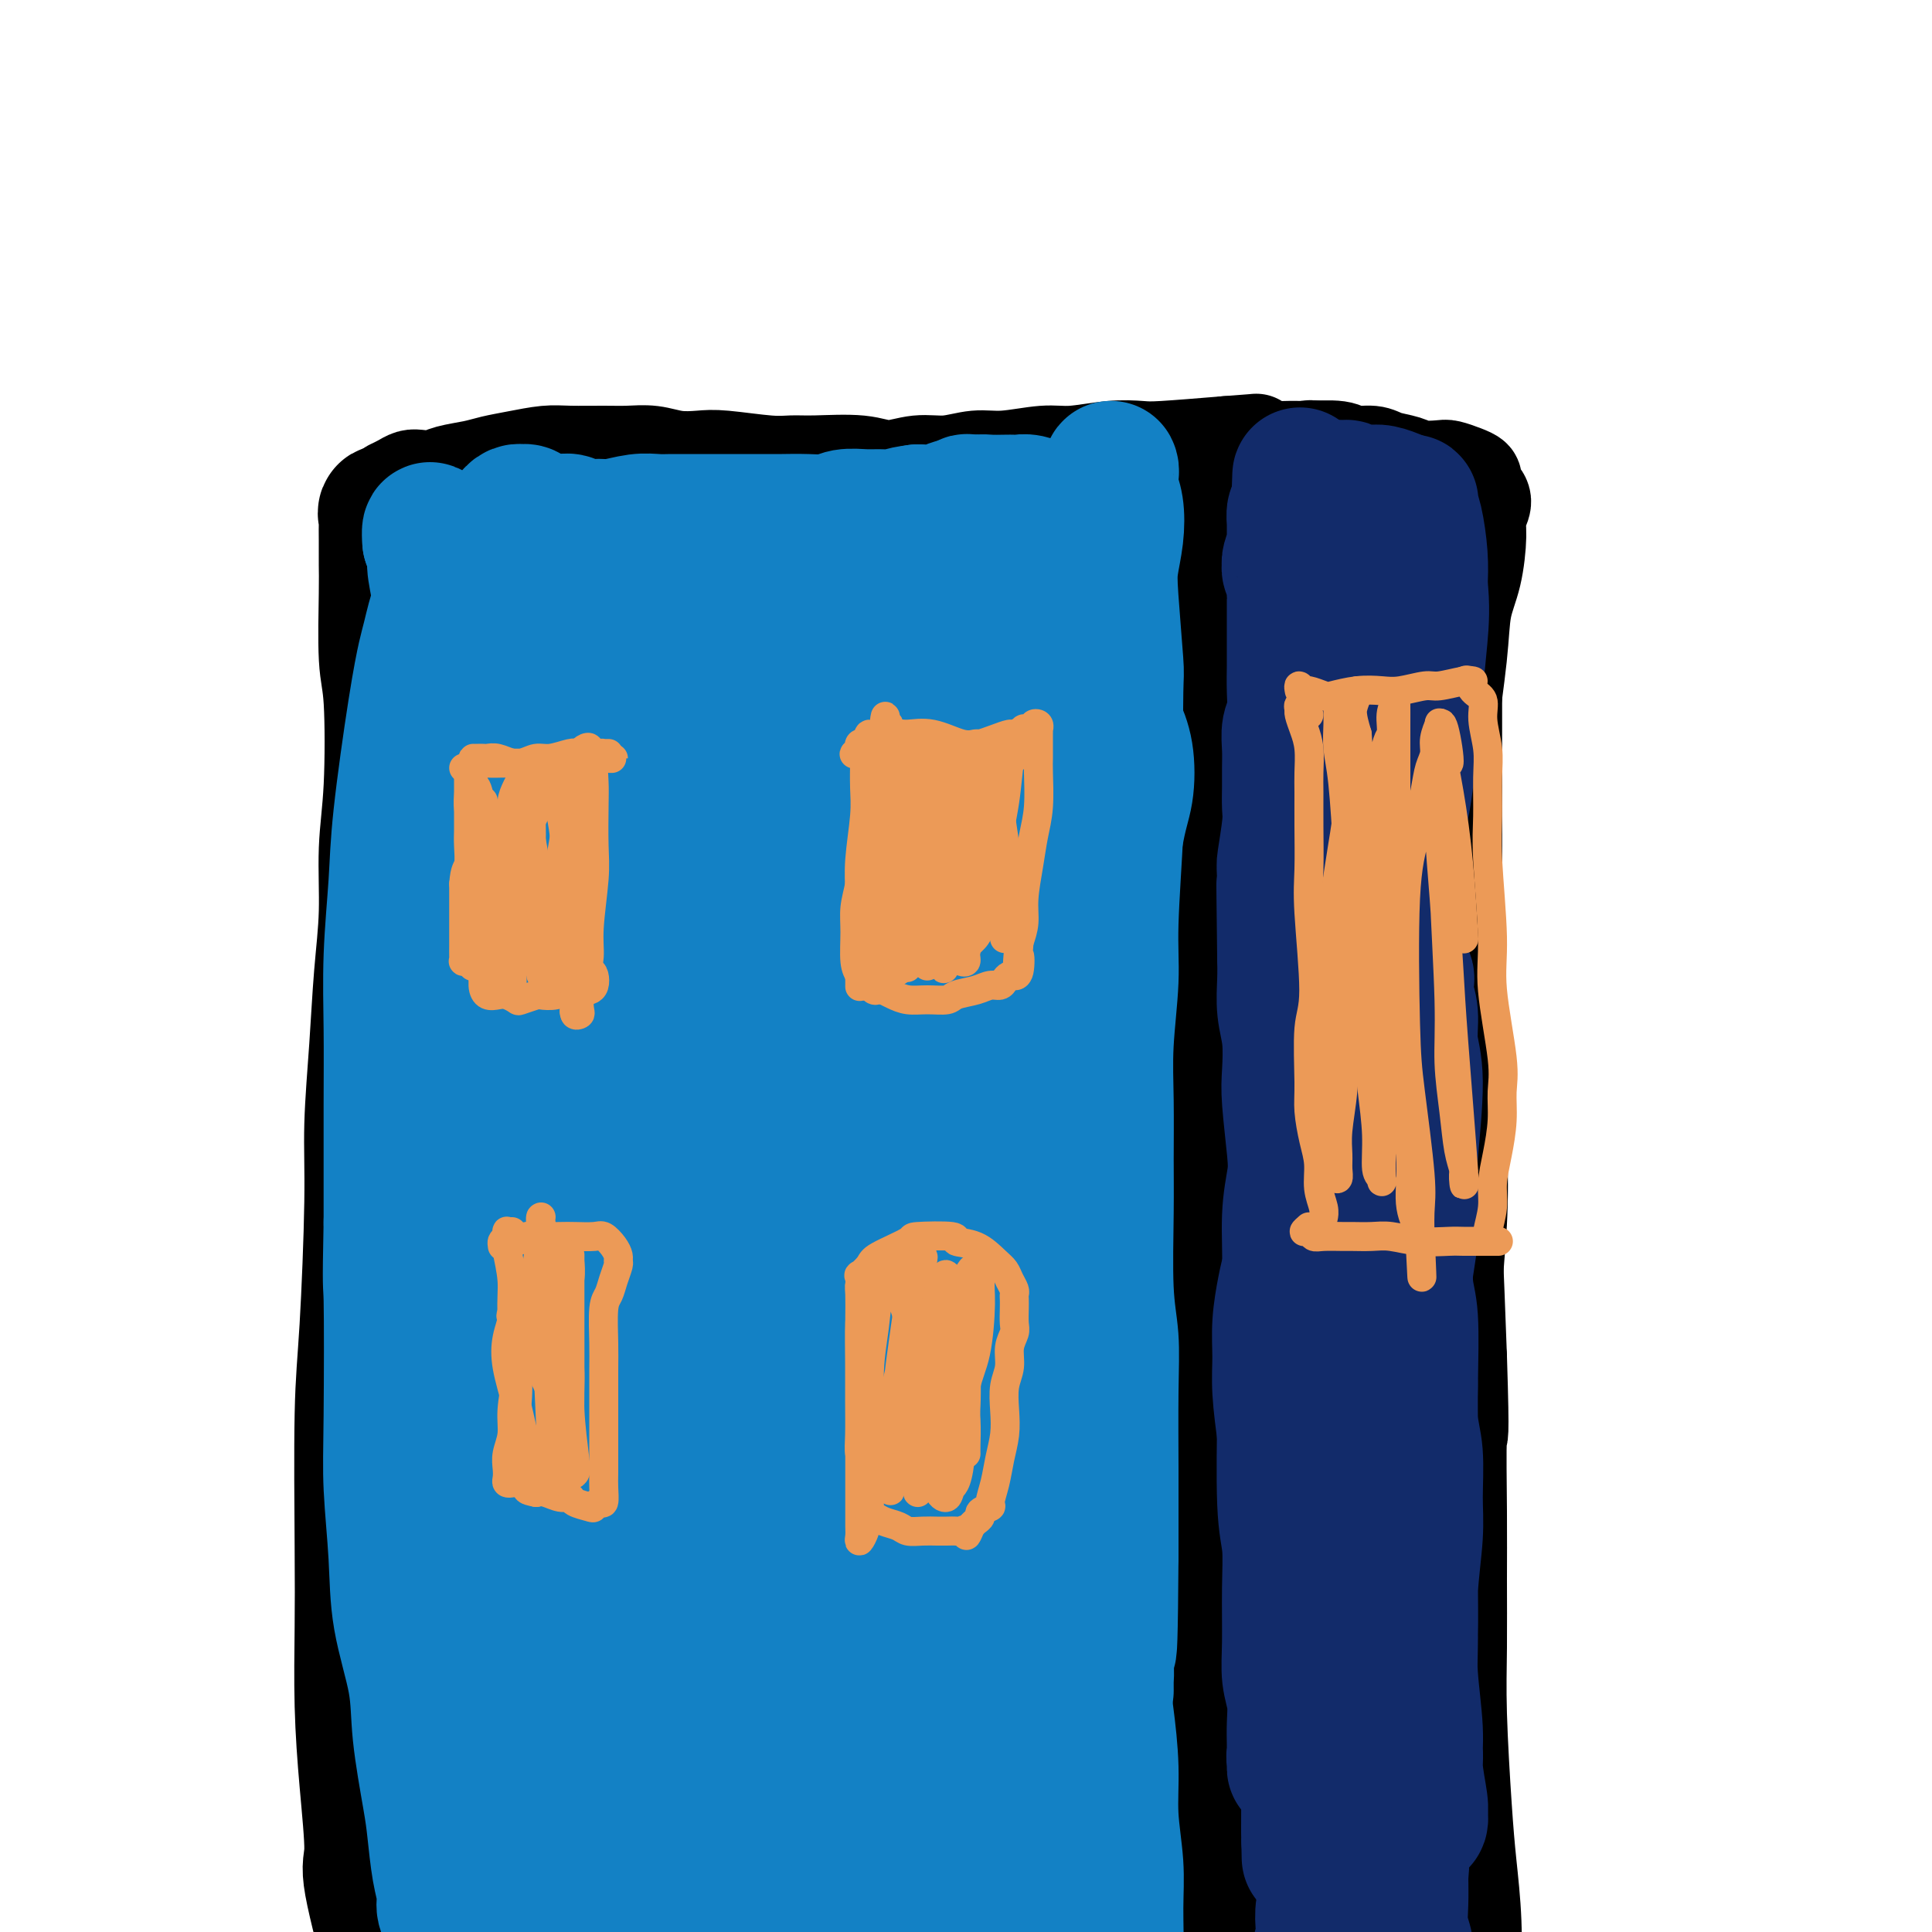<svg viewBox='0 0 400 400' version='1.1' xmlns='http://www.w3.org/2000/svg' xmlns:xlink='http://www.w3.org/1999/xlink'><g fill='none' stroke='#000000' stroke-width='20' stroke-linecap='round' stroke-linejoin='round'><path d='M89,100c0.081,0.037 0.161,0.073 0,0c-0.161,-0.073 -0.565,-0.256 -1,0c-0.435,0.256 -0.901,0.952 -1,2c-0.099,1.048 0.169,2.450 0,4c-0.169,1.550 -0.774,3.248 -1,5c-0.226,1.752 -0.074,3.557 0,6c0.074,2.443 0.072,5.525 0,8c-0.072,2.475 -0.212,4.345 0,8c0.212,3.655 0.775,9.096 1,15c0.225,5.904 0.113,12.270 0,17c-0.113,4.730 -0.228,7.825 0,12c0.228,4.175 0.797,9.430 1,14c0.203,4.570 0.039,8.456 0,13c-0.039,4.544 0.046,9.746 0,14c-0.046,4.254 -0.224,7.559 0,14c0.224,6.441 0.848,16.019 1,22c0.152,5.981 -0.169,8.366 0,14c0.169,5.634 0.829,14.518 1,21c0.171,6.482 -0.146,10.561 0,15c0.146,4.439 0.756,9.238 1,14c0.244,4.762 0.122,9.487 0,14c-0.122,4.513 -0.243,8.813 0,13c0.243,4.187 0.849,8.260 1,12c0.151,3.740 -0.152,7.147 0,12c0.152,4.853 0.758,11.153 1,15c0.242,3.847 0.121,5.241 0,9c-0.121,3.759 -0.242,9.883 0,14c0.242,4.117 0.848,6.227 1,9c0.152,2.773 -0.152,6.208 0,8c0.152,1.792 0.758,1.941 1,2c0.242,0.059 0.121,0.030 0,0'/><path d='M81,101c0.659,-0.311 1.318,-0.622 2,-1c0.682,-0.378 1.386,-0.822 2,-1c0.614,-0.178 1.139,-0.089 2,0c0.861,0.089 2.059,0.179 3,0c0.941,-0.179 1.627,-0.626 3,-1c1.373,-0.374 3.435,-0.675 5,-1c1.565,-0.325 2.634,-0.676 4,-1c1.366,-0.324 3.028,-0.623 5,-1c1.972,-0.377 4.252,-0.834 6,-1c1.748,-0.166 2.962,-0.041 5,0c2.038,0.041 4.898,-0.003 7,0c2.102,0.003 3.446,0.052 5,0c1.554,-0.052 3.318,-0.206 5,0c1.682,0.206 3.282,0.773 5,1c1.718,0.227 3.553,0.114 5,0c1.447,-0.114 2.504,-0.228 5,0c2.496,0.228 6.430,0.798 9,1c2.570,0.202 3.774,0.036 5,0c1.226,-0.036 2.472,0.058 5,0c2.528,-0.058 6.338,-0.268 9,0c2.662,0.268 4.175,1.015 6,1c1.825,-0.015 3.961,-0.793 6,-1c2.039,-0.207 3.980,0.156 6,0c2.020,-0.156 4.117,-0.830 6,-1c1.883,-0.170 3.550,0.164 6,0c2.450,-0.164 5.681,-0.828 8,-1c2.319,-0.172 3.726,0.147 6,0c2.274,-0.147 5.414,-0.761 8,-1c2.586,-0.239 4.619,-0.103 6,0c1.381,0.103 2.109,0.172 5,0c2.891,-0.172 7.946,-0.586 13,-1'/><path d='M254,92c11.142,-0.835 3.997,-0.421 2,0c-1.997,0.421 1.154,0.849 4,1c2.846,0.151 5.389,0.026 7,0c1.611,-0.026 2.292,0.049 4,0c1.708,-0.049 4.442,-0.221 6,0c1.558,0.221 1.938,0.833 3,1c1.062,0.167 2.806,-0.113 4,0c1.194,0.113 1.838,0.618 3,1c1.162,0.382 2.842,0.641 4,1c1.158,0.359 1.792,0.817 3,1c1.208,0.183 2.988,0.090 4,0c1.012,-0.090 1.254,-0.175 2,0c0.746,0.175 1.994,0.612 3,1c1.006,0.388 1.768,0.726 2,1c0.232,0.274 -0.067,0.485 0,1c0.067,0.515 0.499,1.336 1,2c0.501,0.664 1.069,1.171 1,2c-0.069,0.829 -0.777,1.980 -1,3c-0.223,1.020 0.039,1.910 0,4c-0.039,2.090 -0.377,5.379 -1,8c-0.623,2.621 -1.530,4.575 -2,7c-0.470,2.425 -0.504,5.322 -1,10c-0.496,4.678 -1.454,11.139 -2,16c-0.546,4.861 -0.679,8.122 -1,12c-0.321,3.878 -0.829,8.371 -1,13c-0.171,4.629 -0.004,9.393 0,13c0.004,3.607 -0.154,6.058 0,12c0.154,5.942 0.618,15.376 1,22c0.382,6.624 0.680,10.437 1,15c0.320,4.563 0.663,9.875 1,17c0.337,7.125 0.669,16.062 1,25'/><path d='M302,281c0.619,19.207 0.165,15.224 0,17c-0.165,1.776 -0.041,9.311 0,15c0.041,5.689 -0.000,9.531 0,14c0.000,4.469 0.042,9.564 0,14c-0.042,4.436 -0.169,8.213 0,14c0.169,5.787 0.634,13.584 1,19c0.366,5.416 0.634,8.452 1,12c0.366,3.548 0.829,7.609 1,12c0.171,4.391 0.049,9.112 0,11c-0.049,1.888 -0.024,0.944 0,0'/></g>
<g fill='none' stroke='#000000' stroke-width='28' stroke-linecap='round' stroke-linejoin='round'><path d='M102,108c-0.844,1.493 -1.687,2.986 -2,4c-0.313,1.014 -0.094,1.549 0,2c0.094,0.451 0.064,0.817 0,2c-0.064,1.183 -0.161,3.181 0,7c0.161,3.819 0.579,9.458 1,13c0.421,3.542 0.845,4.988 1,9c0.155,4.012 0.042,10.592 0,15c-0.042,4.408 -0.011,6.645 0,10c0.011,3.355 0.003,7.829 0,12c-0.003,4.171 -0.001,8.039 0,12c0.001,3.961 0.000,8.016 0,12c-0.000,3.984 -0.001,7.897 0,11c0.001,3.103 0.003,5.396 0,10c-0.003,4.604 -0.011,11.518 0,16c0.011,4.482 0.041,6.530 0,11c-0.041,4.470 -0.152,11.361 0,16c0.152,4.639 0.566,7.026 1,10c0.434,2.974 0.887,6.535 1,10c0.113,3.465 -0.114,6.833 0,10c0.114,3.167 0.567,6.133 1,9c0.433,2.867 0.844,5.636 1,8c0.156,2.364 0.056,4.324 0,7c-0.056,2.676 -0.067,6.069 0,8c0.067,1.931 0.211,2.400 0,4c-0.211,1.600 -0.777,4.332 -1,6c-0.223,1.668 -0.101,2.273 0,3c0.101,0.727 0.182,1.576 0,2c-0.182,0.424 -0.626,0.423 -1,0c-0.374,-0.423 -0.678,-1.268 -1,-2c-0.322,-0.732 -0.664,-1.352 -1,-4c-0.336,-2.648 -0.668,-7.324 -1,-12'/><path d='M101,329c-0.786,-3.832 -0.752,-5.414 -1,-10c-0.248,-4.586 -0.777,-12.178 -1,-18c-0.223,-5.822 -0.140,-9.875 0,-14c0.140,-4.125 0.338,-8.322 1,-14c0.662,-5.678 1.789,-12.838 2,-16c0.211,-3.162 -0.493,-2.326 0,-7c0.493,-4.674 2.181,-14.858 3,-21c0.819,-6.142 0.767,-8.243 1,-13c0.233,-4.757 0.752,-12.171 1,-17c0.248,-4.829 0.225,-7.073 0,-11c-0.225,-3.927 -0.653,-9.539 -1,-13c-0.347,-3.461 -0.614,-4.772 -1,-7c-0.386,-2.228 -0.892,-5.372 -1,-8c-0.108,-2.628 0.181,-4.741 0,-7c-0.181,-2.259 -0.832,-4.664 -1,-7c-0.168,-2.336 0.147,-4.603 0,-7c-0.147,-2.397 -0.757,-4.925 -1,-7c-0.243,-2.075 -0.120,-3.696 0,-5c0.120,-1.304 0.238,-2.289 0,-4c-0.238,-1.711 -0.833,-4.146 -1,-6c-0.167,-1.854 0.095,-3.126 0,-4c-0.095,-0.874 -0.548,-1.352 -1,-2c-0.452,-0.648 -0.905,-1.468 -1,-2c-0.095,-0.532 0.167,-0.776 0,-1c-0.167,-0.224 -0.762,-0.426 -1,0c-0.238,0.426 -0.119,1.482 0,2c0.119,0.518 0.239,0.498 0,2c-0.239,1.502 -0.837,4.526 -1,7c-0.163,2.474 0.110,4.397 0,7c-0.110,2.603 -0.603,5.887 -1,9c-0.397,3.113 -0.699,6.057 -1,9'/><path d='M95,144c-0.549,7.362 0.078,8.266 0,11c-0.078,2.734 -0.862,7.299 -1,11c-0.138,3.701 0.368,6.539 0,12c-0.368,5.461 -1.611,13.544 -2,19c-0.389,5.456 0.077,8.284 0,14c-0.077,5.716 -0.696,14.321 -1,21c-0.304,6.679 -0.292,11.431 0,17c0.292,5.569 0.863,11.954 1,18c0.137,6.046 -0.160,11.752 0,17c0.160,5.248 0.776,10.039 1,15c0.224,4.961 0.056,10.092 0,14c-0.056,3.908 0.000,6.593 0,12c-0.000,5.407 -0.058,13.535 0,19c0.058,5.465 0.230,8.266 0,13c-0.230,4.734 -0.861,11.402 -1,16c-0.139,4.598 0.215,7.127 0,10c-0.215,2.873 -1.000,6.090 -1,9c-0.000,2.910 0.785,5.512 1,8c0.215,2.488 -0.138,4.863 0,7c0.138,2.137 0.768,4.037 1,5c0.232,0.963 0.066,0.989 0,1c-0.066,0.011 -0.033,0.005 0,0'/><path d='M82,107c0.227,0.142 0.453,0.283 0,0c-0.453,-0.283 -1.586,-0.992 -2,-1c-0.414,-0.008 -0.111,0.684 0,1c0.111,0.316 0.029,0.254 0,1c-0.029,0.746 -0.004,2.298 0,4c0.004,1.702 -0.012,3.553 0,5c0.012,1.447 0.052,2.488 0,6c-0.052,3.512 -0.195,9.494 0,13c0.195,3.506 0.729,4.535 1,9c0.271,4.465 0.280,12.367 0,18c-0.280,5.633 -0.850,8.999 -1,13c-0.150,4.001 0.118,8.639 0,13c-0.118,4.361 -0.623,8.445 -1,13c-0.377,4.555 -0.627,9.582 -1,15c-0.373,5.418 -0.871,11.227 -1,16c-0.129,4.773 0.109,8.509 0,16c-0.109,7.491 -0.566,18.737 -1,26c-0.434,7.263 -0.846,10.542 -1,18c-0.154,7.458 -0.051,19.095 0,27c0.051,7.905 0.048,12.079 0,17c-0.048,4.921 -0.143,10.588 0,16c0.143,5.412 0.522,10.570 1,16c0.478,5.430 1.053,11.132 1,14c-0.053,2.868 -0.736,2.903 0,7c0.736,4.097 2.890,12.257 5,20c2.110,7.743 4.174,15.069 5,18c0.826,2.931 0.413,1.465 0,0'/><path d='M290,102c-0.120,-0.081 -0.240,-0.162 0,0c0.240,0.162 0.839,0.567 1,1c0.161,0.433 -0.116,0.893 0,1c0.116,0.107 0.623,-0.138 1,0c0.377,0.138 0.622,0.658 1,1c0.378,0.342 0.887,0.505 1,1c0.113,0.495 -0.170,1.323 0,3c0.170,1.677 0.792,4.204 1,6c0.208,1.796 0.000,2.861 0,5c-0.000,2.139 0.207,5.350 0,8c-0.207,2.650 -0.830,4.737 -1,7c-0.170,2.263 0.112,4.702 0,7c-0.112,2.298 -0.618,4.456 -1,7c-0.382,2.544 -0.639,5.474 -1,8c-0.361,2.526 -0.826,4.647 -1,7c-0.174,2.353 -0.058,4.937 0,9c0.058,4.063 0.058,9.605 0,13c-0.058,3.395 -0.174,4.645 0,8c0.174,3.355 0.640,8.817 1,13c0.360,4.183 0.615,7.087 1,10c0.385,2.913 0.900,5.834 1,9c0.100,3.166 -0.213,6.578 0,10c0.213,3.422 0.954,6.854 1,10c0.046,3.146 -0.602,6.006 -1,11c-0.398,4.994 -0.545,12.123 -1,17c-0.455,4.877 -1.218,7.504 -2,13c-0.782,5.496 -1.582,13.862 -2,20c-0.418,6.138 -0.452,10.047 -1,14c-0.548,3.953 -1.609,7.949 -2,12c-0.391,4.051 -0.112,8.157 0,12c0.112,3.843 0.056,7.421 0,11'/><path d='M286,356c-1.400,19.333 -0.400,12.667 0,10c0.400,-2.667 0.200,-1.333 0,0'/><path d='M300,113c-0.732,1.174 -1.464,2.348 -2,4c-0.536,1.652 -0.876,3.783 -1,6c-0.124,2.217 -0.033,4.519 0,7c0.033,2.481 0.009,5.140 0,8c-0.009,2.860 -0.002,5.919 0,9c0.002,3.081 0.001,6.182 0,9c-0.001,2.818 -0.001,5.354 0,10c0.001,4.646 0.004,11.404 0,16c-0.004,4.596 -0.014,7.031 0,12c0.014,4.969 0.052,12.473 0,18c-0.052,5.527 -0.196,9.077 0,13c0.196,3.923 0.731,8.217 1,13c0.269,4.783 0.272,10.053 0,15c-0.272,4.947 -0.818,9.570 -1,15c-0.182,5.430 -0.000,11.665 0,17c0.000,5.335 -0.182,9.769 -1,17c-0.818,7.231 -2.272,17.257 -3,24c-0.728,6.743 -0.729,10.202 -1,16c-0.271,5.798 -0.811,13.933 -1,20c-0.189,6.067 -0.026,10.064 0,14c0.026,3.936 -0.084,7.812 0,12c0.084,4.188 0.363,8.690 1,13c0.637,4.310 1.633,8.430 2,11c0.367,2.570 0.105,3.592 0,4c-0.105,0.408 -0.052,0.204 0,0'/><path d='M272,98c0.105,-0.398 0.211,-0.796 0,-1c-0.211,-0.204 -0.737,-0.215 -1,0c-0.263,0.215 -0.263,0.655 0,1c0.263,0.345 0.788,0.593 1,1c0.212,0.407 0.109,0.971 0,2c-0.109,1.029 -0.226,2.522 0,4c0.226,1.478 0.793,2.940 1,5c0.207,2.060 0.052,4.718 0,7c-0.052,2.282 -0.003,4.190 0,8c0.003,3.810 -0.042,9.524 0,14c0.042,4.476 0.170,7.714 0,11c-0.170,3.286 -0.638,6.621 -1,12c-0.362,5.379 -0.619,12.803 -1,18c-0.381,5.197 -0.888,8.168 -1,12c-0.112,3.832 0.169,8.526 0,13c-0.169,4.474 -0.788,8.729 -1,13c-0.212,4.271 -0.015,8.558 0,13c0.015,4.442 -0.150,9.037 0,13c0.150,3.963 0.615,7.292 1,13c0.385,5.708 0.692,13.794 1,19c0.308,5.206 0.619,7.532 1,13c0.381,5.468 0.834,14.078 1,20c0.166,5.922 0.046,9.158 0,13c-0.046,3.842 -0.016,8.292 0,12c0.016,3.708 0.019,6.675 0,10c-0.019,3.325 -0.061,7.009 0,10c0.061,2.991 0.226,5.288 0,9c-0.226,3.712 -0.844,8.840 -1,12c-0.156,3.160 0.150,4.351 0,7c-0.150,2.649 -0.757,6.757 -1,9c-0.243,2.243 -0.121,2.622 0,3'/><path d='M271,394c-0.309,13.408 -0.083,4.430 0,1c0.083,-3.430 0.022,-1.310 0,-1c-0.022,0.310 -0.006,-1.190 0,-3c0.006,-1.810 0.001,-3.929 0,-6c-0.001,-2.071 0.000,-4.094 0,-9c-0.000,-4.906 -0.002,-12.696 0,-18c0.002,-5.304 0.008,-8.121 0,-14c-0.008,-5.879 -0.029,-14.821 0,-21c0.029,-6.179 0.109,-9.597 0,-14c-0.109,-4.403 -0.405,-9.793 -1,-15c-0.595,-5.207 -1.488,-10.232 -2,-15c-0.512,-4.768 -0.643,-9.281 -1,-14c-0.357,-4.719 -0.940,-9.645 -1,-14c-0.060,-4.355 0.404,-8.141 0,-14c-0.404,-5.859 -1.678,-13.793 -2,-19c-0.322,-5.207 0.306,-7.688 0,-13c-0.306,-5.312 -1.546,-13.455 -2,-19c-0.454,-5.545 -0.122,-8.493 0,-12c0.122,-3.507 0.034,-7.572 0,-11c-0.034,-3.428 -0.013,-6.220 0,-9c0.013,-2.780 0.020,-5.550 0,-8c-0.020,-2.450 -0.065,-4.582 0,-8c0.065,-3.418 0.239,-8.123 0,-11c-0.239,-2.877 -0.893,-3.927 -1,-5c-0.107,-1.073 0.332,-2.170 0,-4c-0.332,-1.830 -1.437,-4.392 -2,-6c-0.563,-1.608 -0.585,-2.262 -1,-3c-0.415,-0.738 -1.225,-1.559 -2,-2c-0.775,-0.441 -1.516,-0.503 -2,-1c-0.484,-0.497 -0.710,-1.428 -1,-2c-0.290,-0.572 -0.645,-0.786 -1,-1'/><path d='M252,103c-1.094,-0.905 -0.829,-0.168 -1,0c-0.171,0.168 -0.778,-0.232 -1,0c-0.222,0.232 -0.059,1.098 0,2c0.059,0.902 0.016,1.842 0,3c-0.016,1.158 -0.003,2.534 0,4c0.003,1.466 -0.003,3.023 0,5c0.003,1.977 0.016,4.373 0,7c-0.016,2.627 -0.060,5.486 0,8c0.060,2.514 0.224,4.683 0,9c-0.224,4.317 -0.836,10.781 -1,15c-0.164,4.219 0.121,6.193 0,11c-0.121,4.807 -0.648,12.448 -1,18c-0.352,5.552 -0.529,9.014 -1,13c-0.471,3.986 -1.235,8.497 -2,13c-0.765,4.503 -1.530,9.000 -2,14c-0.470,5.000 -0.644,10.504 -1,15c-0.356,4.496 -0.894,7.985 -1,15c-0.106,7.015 0.219,17.558 0,24c-0.219,6.442 -0.983,8.785 -1,15c-0.017,6.215 0.713,16.304 1,23c0.287,6.696 0.133,10.000 0,14c-0.133,4.000 -0.244,8.698 0,13c0.244,4.302 0.842,8.209 1,12c0.158,3.791 -0.126,7.467 0,11c0.126,3.533 0.661,6.923 1,10c0.339,3.077 0.483,5.842 1,9c0.517,3.158 1.406,6.711 2,9c0.594,2.289 0.891,3.315 1,4c0.109,0.685 0.029,1.031 0,1c-0.029,-0.031 -0.008,-0.437 0,-1c0.008,-0.563 0.004,-1.281 0,-2'/><path d='M247,397c0.756,3.701 0.146,-2.047 0,-6c-0.146,-3.953 0.171,-6.110 0,-9c-0.171,-2.890 -0.831,-6.514 -1,-10c-0.169,-3.486 0.151,-6.834 0,-13c-0.151,-6.166 -0.773,-15.151 -1,-21c-0.227,-5.849 -0.058,-8.562 0,-15c0.058,-6.438 0.004,-16.603 0,-24c-0.004,-7.397 0.040,-12.028 0,-17c-0.040,-4.972 -0.165,-10.287 0,-15c0.165,-4.713 0.620,-8.824 1,-13c0.380,-4.176 0.686,-8.416 1,-12c0.314,-3.584 0.635,-6.513 1,-10c0.365,-3.487 0.775,-7.530 1,-10c0.225,-2.470 0.267,-3.365 0,-3c-0.267,0.365 -0.841,1.989 -1,4c-0.159,2.011 0.097,4.409 0,7c-0.097,2.591 -0.548,5.375 -1,12c-0.452,6.625 -0.905,17.091 -1,22c-0.095,4.909 0.170,4.261 0,8c-0.170,3.739 -0.774,11.867 -1,19c-0.226,7.133 -0.075,13.272 0,19c0.075,5.728 0.074,11.044 0,18c-0.074,6.956 -0.222,15.551 0,23c0.222,7.449 0.814,13.752 1,18c0.186,4.248 -0.032,6.439 0,8c0.032,1.561 0.316,2.490 0,3c-0.316,0.510 -1.231,0.601 -2,0c-0.769,-0.601 -1.392,-1.893 -2,-4c-0.608,-2.107 -1.202,-5.029 -2,-8c-0.798,-2.971 -1.799,-5.992 -3,-12c-1.201,-6.008 -2.600,-15.004 -4,-24'/><path d='M233,332c-2.024,-9.533 -2.584,-11.365 -3,-19c-0.416,-7.635 -0.690,-21.074 -1,-30c-0.310,-8.926 -0.658,-13.339 -1,-19c-0.342,-5.661 -0.677,-12.569 -1,-19c-0.323,-6.431 -0.632,-12.384 -1,-18c-0.368,-5.616 -0.793,-10.897 -1,-16c-0.207,-5.103 -0.196,-10.030 0,-14c0.196,-3.970 0.577,-6.982 1,-12c0.423,-5.018 0.888,-12.043 1,-16c0.112,-3.957 -0.128,-4.848 0,-8c0.128,-3.152 0.623,-8.567 1,-12c0.377,-3.433 0.634,-4.885 1,-7c0.366,-2.115 0.840,-4.892 1,-7c0.160,-2.108 0.004,-3.545 0,-5c-0.004,-1.455 0.144,-2.927 0,-4c-0.144,-1.073 -0.578,-1.748 -1,-3c-0.422,-1.252 -0.831,-3.080 -1,-5c-0.169,-1.920 -0.098,-3.933 0,-5c0.098,-1.067 0.222,-1.188 0,-2c-0.222,-0.812 -0.792,-2.315 -1,-3c-0.208,-0.685 -0.056,-0.552 0,-1c0.056,-0.448 0.017,-1.477 0,-2c-0.017,-0.523 -0.010,-0.540 0,-1c0.010,-0.460 0.025,-1.364 0,-2c-0.025,-0.636 -0.090,-1.003 0,-1c0.090,0.003 0.334,0.378 0,1c-0.334,0.622 -1.247,1.493 -2,3c-0.753,1.507 -1.346,3.651 -2,5c-0.654,1.349 -1.368,1.902 -2,3c-0.632,1.098 -1.180,2.742 -2,5c-0.820,2.258 -1.910,5.129 -3,8'/><path d='M216,126c-1.988,5.325 -1.458,6.639 -2,10c-0.542,3.361 -2.156,8.770 -3,13c-0.844,4.230 -0.917,7.281 -1,14c-0.083,6.719 -0.175,17.106 0,24c0.175,6.894 0.619,10.295 1,18c0.381,7.705 0.701,19.712 1,28c0.299,8.288 0.577,12.855 1,18c0.423,5.145 0.990,10.869 1,16c0.010,5.131 -0.537,9.670 -1,14c-0.463,4.330 -0.843,8.453 -1,13c-0.157,4.547 -0.091,9.519 0,14c0.091,4.481 0.205,8.471 0,15c-0.205,6.529 -0.730,15.598 -1,21c-0.270,5.402 -0.283,7.137 0,12c0.283,4.863 0.864,12.855 1,18c0.136,5.145 -0.174,7.444 0,10c0.174,2.556 0.831,5.368 1,8c0.169,2.632 -0.151,5.085 0,7c0.151,1.915 0.771,3.293 1,4c0.229,0.707 0.065,0.745 0,1c-0.065,0.255 -0.031,0.729 0,0c0.031,-0.729 0.061,-2.659 0,-4c-0.061,-1.341 -0.211,-2.094 0,-5c0.211,-2.906 0.784,-7.967 1,-12c0.216,-4.033 0.074,-7.038 0,-11c-0.074,-3.962 -0.081,-8.882 0,-14c0.081,-5.118 0.251,-10.435 0,-15c-0.251,-4.565 -0.923,-8.378 -1,-16c-0.077,-7.622 0.441,-19.052 1,-27c0.559,-7.948 1.160,-12.414 2,-17c0.840,-4.586 1.920,-9.293 3,-14'/><path d='M220,269c1.123,-7.963 1.429,-12.369 2,-15c0.571,-2.631 1.406,-3.485 2,-4c0.594,-0.515 0.946,-0.689 1,0c0.054,0.689 -0.189,2.242 0,4c0.189,1.758 0.811,3.721 1,7c0.189,3.279 -0.056,7.875 0,12c0.056,4.125 0.411,7.781 1,15c0.589,7.219 1.412,18.003 2,29c0.588,10.997 0.942,22.207 1,30c0.058,7.793 -0.180,12.170 0,17c0.180,4.830 0.777,10.114 1,15c0.223,4.886 0.071,9.374 0,13c-0.071,3.626 -0.061,6.391 0,9c0.061,2.609 0.174,5.064 0,7c-0.174,1.936 -0.636,3.354 -1,4c-0.364,0.646 -0.630,0.521 -1,0c-0.370,-0.521 -0.845,-1.439 -2,-4c-1.155,-2.561 -2.991,-6.764 -4,-11c-1.009,-4.236 -1.190,-8.505 -2,-13c-0.810,-4.495 -2.248,-9.215 -4,-15c-1.752,-5.785 -3.817,-12.635 -5,-20c-1.183,-7.365 -1.483,-15.244 -2,-22c-0.517,-6.756 -1.250,-12.388 -2,-23c-0.750,-10.612 -1.519,-26.204 -2,-37c-0.481,-10.796 -0.676,-16.795 -1,-23c-0.324,-6.205 -0.777,-12.617 -1,-22c-0.223,-9.383 -0.214,-21.738 0,-30c0.214,-8.262 0.635,-12.431 1,-17c0.365,-4.569 0.675,-9.538 1,-14c0.325,-4.462 0.664,-8.418 1,-12c0.336,-3.582 0.668,-6.791 1,-10'/><path d='M208,139c0.422,-13.936 -0.523,-7.275 -1,-7c-0.477,0.275 -0.485,-5.835 -1,-9c-0.515,-3.165 -1.539,-3.384 -2,-4c-0.461,-0.616 -0.361,-1.629 -1,-2c-0.639,-0.371 -2.017,-0.099 -3,0c-0.983,0.099 -1.573,0.027 -2,0c-0.427,-0.027 -0.693,-0.008 -1,0c-0.307,0.008 -0.656,0.006 -1,0c-0.344,-0.006 -0.685,-0.016 -1,0c-0.315,0.016 -0.605,0.058 -1,0c-0.395,-0.058 -0.894,-0.216 -1,0c-0.106,0.216 0.181,0.805 0,1c-0.181,0.195 -0.832,-0.004 -1,0c-0.168,0.004 0.145,0.211 0,1c-0.145,0.789 -0.749,2.159 -1,3c-0.251,0.841 -0.150,1.152 -1,3c-0.850,1.848 -2.651,5.232 -4,9c-1.349,3.768 -2.245,7.918 -3,12c-0.755,4.082 -1.369,8.095 -2,12c-0.631,3.905 -1.280,7.700 -2,15c-0.720,7.300 -1.510,18.104 -2,26c-0.490,7.896 -0.678,12.883 -1,19c-0.322,6.117 -0.777,13.365 -1,20c-0.223,6.635 -0.214,12.658 0,19c0.214,6.342 0.635,13.004 1,19c0.365,5.996 0.675,11.325 1,19c0.325,7.675 0.664,17.696 1,25c0.336,7.304 0.667,11.889 1,16c0.333,4.111 0.666,7.746 1,13c0.334,5.254 0.667,12.127 1,19'/><path d='M181,368c1.126,25.219 1.442,13.268 2,11c0.558,-2.268 1.359,5.148 2,10c0.641,4.852 1.124,7.139 2,10c0.876,2.861 2.146,6.296 3,9c0.854,2.704 1.294,4.678 2,7c0.706,2.322 1.679,4.992 2,6c0.321,1.008 -0.009,0.354 0,0c0.009,-0.354 0.356,-0.409 0,-3c-0.356,-2.591 -1.417,-7.719 -2,-12c-0.583,-4.281 -0.689,-7.714 -1,-12c-0.311,-4.286 -0.826,-9.426 -1,-15c-0.174,-5.574 -0.007,-11.584 0,-18c0.007,-6.416 -0.145,-13.240 0,-19c0.145,-5.760 0.589,-10.457 1,-20c0.411,-9.543 0.789,-23.932 1,-33c0.211,-9.068 0.254,-12.816 1,-20c0.746,-7.184 2.196,-17.806 3,-24c0.804,-6.194 0.961,-7.962 1,-10c0.039,-2.038 -0.039,-4.346 0,-6c0.039,-1.654 0.194,-2.653 0,-3c-0.194,-0.347 -0.739,-0.042 -1,0c-0.261,0.042 -0.238,-0.179 -1,2c-0.762,2.179 -2.308,6.756 -3,11c-0.692,4.244 -0.528,8.153 -1,12c-0.472,3.847 -1.579,7.632 -3,16c-1.421,8.368 -3.157,21.318 -4,31c-0.843,9.682 -0.792,16.097 -1,24c-0.208,7.903 -0.674,17.294 -1,26c-0.326,8.706 -0.511,16.729 -1,24c-0.489,7.271 -1.283,13.792 -2,19c-0.717,5.208 -1.359,9.104 -2,13'/><path d='M177,404c-1.849,18.295 -2.970,11.033 -4,9c-1.030,-2.033 -1.969,1.164 -3,2c-1.031,0.836 -2.153,-0.690 -3,-2c-0.847,-1.310 -1.420,-2.404 -2,-4c-0.580,-1.596 -1.167,-3.695 -2,-6c-0.833,-2.305 -1.912,-4.818 -3,-8c-1.088,-3.182 -2.184,-7.033 -3,-11c-0.816,-3.967 -1.352,-8.049 -2,-12c-0.648,-3.951 -1.408,-7.771 -2,-15c-0.592,-7.229 -1.017,-17.869 -1,-25c0.017,-7.131 0.474,-10.754 1,-19c0.526,-8.246 1.120,-21.114 2,-30c0.880,-8.886 2.047,-13.789 3,-19c0.953,-5.211 1.691,-10.728 3,-17c1.309,-6.272 3.190,-13.297 4,-18c0.810,-4.703 0.550,-7.085 2,-17c1.450,-9.915 4.611,-27.365 6,-36c1.389,-8.635 1.005,-8.456 1,-10c-0.005,-1.544 0.367,-4.812 0,-8c-0.367,-3.188 -1.475,-6.297 -2,-8c-0.525,-1.703 -0.466,-2.000 -1,-3c-0.534,-1.000 -1.660,-2.705 -2,-4c-0.340,-1.295 0.105,-2.181 0,-3c-0.105,-0.819 -0.759,-1.570 -1,-3c-0.241,-1.430 -0.068,-3.539 0,-5c0.068,-1.461 0.032,-2.276 0,-4c-0.032,-1.724 -0.060,-4.359 0,-6c0.060,-1.641 0.209,-2.288 0,-3c-0.209,-0.712 -0.774,-1.489 -1,-2c-0.226,-0.511 -0.113,-0.755 0,-1'/><path d='M167,116c-1.018,-7.683 -0.062,-1.889 0,0c0.062,1.889 -0.771,-0.127 -1,-1c-0.229,-0.873 0.145,-0.605 0,-1c-0.145,-0.395 -0.809,-1.455 -1,-2c-0.191,-0.545 0.092,-0.576 0,-1c-0.092,-0.424 -0.558,-1.241 -1,-2c-0.442,-0.759 -0.859,-1.461 -1,-2c-0.141,-0.539 -0.007,-0.914 0,-1c0.007,-0.086 -0.113,0.119 0,0c0.113,-0.119 0.459,-0.561 1,-1c0.541,-0.439 1.277,-0.875 2,-1c0.723,-0.125 1.433,0.061 2,0c0.567,-0.061 0.992,-0.371 3,0c2.008,0.371 5.599,1.421 7,2c1.401,0.579 0.612,0.687 1,1c0.388,0.313 1.954,0.831 3,1c1.046,0.169 1.571,-0.012 2,0c0.429,0.012 0.761,0.217 1,0c0.239,-0.217 0.384,-0.855 0,-1c-0.384,-0.145 -1.298,0.202 -2,0c-0.702,-0.202 -1.192,-0.955 -3,-1c-1.808,-0.045 -4.933,0.618 -7,1c-2.067,0.382 -3.077,0.484 -6,1c-2.923,0.516 -7.760,1.445 -11,2c-3.240,0.555 -4.882,0.734 -7,1c-2.118,0.266 -4.713,0.618 -7,1c-2.287,0.382 -4.265,0.793 -6,1c-1.735,0.207 -3.228,0.210 -5,0c-1.772,-0.210 -3.823,-0.634 -5,-1c-1.177,-0.366 -1.479,-0.676 -2,-1c-0.521,-0.324 -1.260,-0.662 -2,-1'/><path d='M122,110c-2.635,-0.680 -2.223,-0.879 -2,-1c0.223,-0.121 0.257,-0.166 0,0c-0.257,0.166 -0.805,0.541 -1,1c-0.195,0.459 -0.039,1.003 0,2c0.039,0.997 -0.041,2.449 0,4c0.041,1.551 0.203,3.201 0,5c-0.203,1.799 -0.772,3.747 -1,8c-0.228,4.253 -0.114,10.812 0,16c0.114,5.188 0.230,9.005 0,13c-0.230,3.995 -0.804,8.168 -1,15c-0.196,6.832 -0.012,16.324 0,23c0.012,6.676 -0.147,10.538 0,14c0.147,3.462 0.599,6.525 1,10c0.401,3.475 0.751,7.364 1,9c0.249,1.636 0.397,1.020 1,2c0.603,0.980 1.659,3.555 2,4c0.341,0.445 -0.035,-1.241 0,-3c0.035,-1.759 0.479,-3.590 1,-9c0.521,-5.410 1.118,-14.397 2,-21c0.882,-6.603 2.048,-10.821 3,-16c0.952,-5.179 1.690,-11.317 3,-17c1.310,-5.683 3.192,-10.909 5,-16c1.808,-5.091 3.543,-10.047 5,-14c1.457,-3.953 2.636,-6.902 4,-10c1.364,-3.098 2.912,-6.346 4,-9c1.088,-2.654 1.715,-4.712 2,-6c0.285,-1.288 0.228,-1.804 0,-1c-0.228,0.804 -0.628,2.927 -1,5c-0.372,2.073 -0.715,4.097 -1,7c-0.285,2.903 -0.510,6.687 -1,11c-0.490,4.313 -1.245,9.157 -2,14'/><path d='M146,150c-1.016,8.712 -1.057,12.491 -1,18c0.057,5.509 0.211,12.747 0,18c-0.211,5.253 -0.786,8.519 -1,15c-0.214,6.481 -0.068,16.175 0,22c0.068,5.825 0.056,7.780 0,13c-0.056,5.220 -0.158,13.706 0,19c0.158,5.294 0.577,7.395 1,9c0.423,1.605 0.852,2.713 1,3c0.148,0.287 0.017,-0.246 0,-2c-0.017,-1.754 0.082,-4.729 0,-7c-0.082,-2.271 -0.344,-3.837 -1,-10c-0.656,-6.163 -1.707,-16.922 -2,-24c-0.293,-7.078 0.171,-10.476 1,-19c0.829,-8.524 2.024,-22.174 3,-31c0.976,-8.826 1.733,-12.829 3,-17c1.267,-4.171 3.044,-8.510 4,-12c0.956,-3.490 1.089,-6.129 2,-8c0.911,-1.871 2.598,-2.973 3,-3c0.402,-0.027 -0.483,1.020 -1,2c-0.517,0.980 -0.666,1.892 -2,7c-1.334,5.108 -3.853,14.413 -5,21c-1.147,6.587 -0.923,10.457 -2,20c-1.077,9.543 -3.456,24.761 -5,36c-1.544,11.239 -2.253,18.500 -3,27c-0.747,8.500 -1.533,18.238 -2,27c-0.467,8.762 -0.616,16.546 -1,24c-0.384,7.454 -1.003,14.577 -1,21c0.003,6.423 0.630,12.144 1,17c0.370,4.856 0.484,8.846 1,14c0.516,5.154 1.433,11.473 2,15c0.567,3.527 0.783,4.264 1,5'/><path d='M142,370c0.583,7.875 -0.460,2.061 -1,-2c-0.540,-4.061 -0.576,-6.371 -1,-10c-0.424,-3.629 -1.235,-8.578 -2,-14c-0.765,-5.422 -1.484,-11.318 -2,-18c-0.516,-6.682 -0.827,-14.151 -1,-21c-0.173,-6.849 -0.207,-13.078 0,-22c0.207,-8.922 0.654,-20.536 1,-28c0.346,-7.464 0.591,-10.779 1,-14c0.409,-3.221 0.982,-6.349 1,-9c0.018,-2.651 -0.517,-4.825 -1,-5c-0.483,-0.175 -0.912,1.647 -2,4c-1.088,2.353 -2.834,5.236 -4,9c-1.166,3.764 -1.753,8.410 -3,14c-1.247,5.590 -3.154,12.125 -4,18c-0.846,5.875 -0.630,11.090 -1,22c-0.370,10.910 -1.325,27.516 -2,38c-0.675,10.484 -1.068,14.847 -1,23c0.068,8.153 0.599,20.096 1,27c0.401,6.904 0.671,8.767 1,11c0.329,2.233 0.715,4.835 1,7c0.285,2.165 0.468,3.893 1,5c0.532,1.107 1.413,1.592 2,2c0.587,0.408 0.882,0.738 1,-2c0.118,-2.738 0.061,-8.546 0,-14c-0.061,-5.454 -0.126,-10.555 0,-15c0.126,-4.445 0.443,-8.234 1,-15c0.557,-6.766 1.354,-16.509 2,-23c0.646,-6.491 1.142,-9.730 2,-13c0.858,-3.270 2.077,-6.573 3,-9c0.923,-2.427 1.549,-3.979 2,-5c0.451,-1.021 0.725,-1.510 1,-2'/><path d='M138,309c1.226,-4.027 0.291,0.406 0,3c-0.291,2.594 0.062,3.349 0,8c-0.062,4.651 -0.538,13.199 -1,19c-0.462,5.801 -0.909,8.857 -1,15c-0.091,6.143 0.175,15.373 0,21c-0.175,5.627 -0.789,7.651 -1,10c-0.211,2.349 -0.018,5.024 0,7c0.018,1.976 -0.137,3.252 0,4c0.137,0.748 0.568,0.968 1,1c0.432,0.032 0.865,-0.122 1,-2c0.135,-1.878 -0.028,-5.478 0,-8c0.028,-2.522 0.249,-3.964 0,-7c-0.249,-3.036 -0.966,-7.665 -2,-11c-1.034,-3.335 -2.383,-5.375 -4,-7c-1.617,-1.625 -3.500,-2.835 -5,-4c-1.500,-1.165 -2.618,-2.283 -4,-3c-1.382,-0.717 -3.030,-1.031 -5,-1c-1.970,0.031 -4.262,0.406 -6,1c-1.738,0.594 -2.920,1.407 -5,3c-2.080,1.593 -5.057,3.967 -7,6c-1.943,2.033 -2.852,3.727 -4,6c-1.148,2.273 -2.536,5.126 -3,7c-0.464,1.874 -0.003,2.771 1,4c1.003,1.229 2.550,2.791 4,4c1.450,1.209 2.804,2.065 5,3c2.196,0.935 5.235,1.949 8,3c2.765,1.051 5.257,2.137 8,3c2.743,0.863 5.739,1.502 10,2c4.261,0.498 9.789,0.857 12,1c2.211,0.143 1.106,0.072 0,0'/></g>
<g fill='none' stroke='#122B6A' stroke-width='28' stroke-linecap='round' stroke-linejoin='round'><path d='M285,117c0.536,-1.188 1.072,-2.377 1,-3c-0.072,-0.623 -0.752,-0.682 -1,0c-0.248,0.682 -0.066,2.103 0,3c0.066,0.897 0.015,1.269 0,2c-0.015,0.731 0.006,1.820 0,4c-0.006,2.180 -0.040,5.450 0,8c0.040,2.550 0.152,4.381 0,7c-0.152,2.619 -0.570,6.025 -1,9c-0.430,2.975 -0.872,5.517 -1,9c-0.128,3.483 0.057,7.906 0,11c-0.057,3.094 -0.355,4.858 -1,9c-0.645,4.142 -1.637,10.661 -2,15c-0.363,4.339 -0.098,6.500 0,9c0.098,2.500 0.027,5.341 0,10c-0.027,4.659 -0.010,11.136 0,16c0.010,4.864 0.014,8.116 0,12c-0.014,3.884 -0.046,8.401 0,11c0.046,2.599 0.170,3.282 0,6c-0.170,2.718 -0.635,7.472 -1,13c-0.365,5.528 -0.631,11.830 -1,16c-0.369,4.170 -0.841,6.209 -1,8c-0.159,1.791 -0.004,3.336 0,6c0.004,2.664 -0.142,6.449 0,9c0.142,2.551 0.574,3.868 1,5c0.426,1.132 0.847,2.078 1,3c0.153,0.922 0.038,1.819 0,2c-0.038,0.181 0.001,-0.355 0,-1c-0.001,-0.645 -0.041,-1.400 0,-2c0.041,-0.600 0.165,-1.046 0,-3c-0.165,-1.954 -0.619,-5.415 -1,-9c-0.381,-3.585 -0.691,-7.292 -1,-11'/><path d='M277,291c-0.326,-5.514 -0.140,-7.301 0,-10c0.140,-2.699 0.233,-6.312 0,-10c-0.233,-3.688 -0.791,-7.452 -1,-11c-0.209,-3.548 -0.070,-6.880 0,-10c0.070,-3.120 0.070,-6.026 0,-9c-0.070,-2.974 -0.211,-6.014 0,-10c0.211,-3.986 0.773,-8.916 1,-12c0.227,-3.084 0.117,-4.321 0,-8c-0.117,-3.679 -0.243,-9.801 0,-14c0.243,-4.199 0.854,-6.474 1,-9c0.146,-2.526 -0.172,-5.302 0,-8c0.172,-2.698 0.835,-5.319 1,-8c0.165,-2.681 -0.166,-5.422 0,-8c0.166,-2.578 0.830,-4.993 1,-7c0.170,-2.007 -0.154,-3.604 0,-6c0.154,-2.396 0.788,-5.589 1,-8c0.212,-2.411 0.004,-4.039 0,-6c-0.004,-1.961 0.195,-4.255 0,-6c-0.195,-1.745 -0.784,-2.943 -1,-4c-0.216,-1.057 -0.058,-1.975 0,-3c0.058,-1.025 0.015,-2.158 0,-3c-0.015,-0.842 -0.004,-1.392 0,-2c0.004,-0.608 0.001,-1.272 0,-2c-0.001,-0.728 -0.000,-1.519 0,-2c0.000,-0.481 -0.001,-0.650 0,-1c0.001,-0.350 0.003,-0.880 0,-1c-0.003,-0.120 -0.012,0.169 0,0c0.012,-0.169 0.044,-0.798 0,-1c-0.044,-0.202 -0.166,0.023 0,0c0.166,-0.023 0.619,-0.292 1,0c0.381,0.292 0.691,1.146 1,2'/><path d='M282,114c0.933,-17.069 0.266,-1.240 0,5c-0.266,6.240 -0.131,2.892 0,4c0.131,1.108 0.257,6.671 0,10c-0.257,3.329 -0.898,4.424 -1,5c-0.102,0.576 0.334,0.635 0,5c-0.334,4.365 -1.438,13.037 -2,19c-0.562,5.963 -0.581,9.218 -1,15c-0.419,5.782 -1.237,14.092 -2,20c-0.763,5.908 -1.470,9.413 -2,13c-0.530,3.587 -0.884,7.256 -1,13c-0.116,5.744 0.006,13.562 0,19c-0.006,5.438 -0.141,8.497 0,12c0.141,3.503 0.557,7.449 1,11c0.443,3.551 0.914,6.708 1,10c0.086,3.292 -0.212,6.721 0,10c0.212,3.279 0.934,6.408 1,9c0.066,2.592 -0.523,4.646 -1,8c-0.477,3.354 -0.842,8.007 -1,12c-0.158,3.993 -0.109,7.327 0,10c0.109,2.673 0.278,4.684 0,7c-0.278,2.316 -1.002,4.936 -1,7c0.002,2.064 0.732,3.573 1,5c0.268,1.427 0.075,2.772 0,4c-0.075,1.228 -0.031,2.339 0,3c0.031,0.661 0.050,0.870 0,1c-0.050,0.130 -0.167,0.179 0,0c0.167,-0.179 0.619,-0.587 1,-1c0.381,-0.413 0.690,-0.832 1,-3c0.310,-2.168 0.622,-6.084 1,-9c0.378,-2.916 0.822,-4.833 1,-7c0.178,-2.167 0.089,-4.583 0,-7'/><path d='M278,324c0.845,-5.677 0.959,-6.871 1,-10c0.041,-3.129 0.010,-8.194 0,-12c-0.010,-3.806 0.001,-6.352 0,-12c-0.001,-5.648 -0.014,-14.399 0,-20c0.014,-5.601 0.054,-8.052 0,-13c-0.054,-4.948 -0.204,-12.394 0,-18c0.204,-5.606 0.762,-9.374 1,-13c0.238,-3.626 0.157,-7.111 0,-11c-0.157,-3.889 -0.389,-8.183 0,-12c0.389,-3.817 1.398,-7.157 2,-11c0.602,-3.843 0.796,-8.190 1,-11c0.204,-2.810 0.418,-4.083 1,-9c0.582,-4.917 1.533,-13.477 2,-17c0.467,-3.523 0.451,-2.009 1,-4c0.549,-1.991 1.664,-7.487 2,-11c0.336,-3.513 -0.106,-5.042 0,-7c0.106,-1.958 0.761,-4.343 1,-6c0.239,-1.657 0.063,-2.586 0,-4c-0.063,-1.414 -0.013,-3.314 0,-5c0.013,-1.686 -0.010,-3.159 0,-4c0.010,-0.841 0.054,-1.048 0,-2c-0.054,-0.952 -0.207,-2.647 0,-4c0.207,-1.353 0.774,-2.363 1,-3c0.226,-0.637 0.112,-0.900 0,-1c-0.112,-0.100 -0.224,-0.035 0,0c0.224,0.035 0.782,0.041 1,0c0.218,-0.041 0.097,-0.130 0,0c-0.097,0.130 -0.170,0.478 0,1c0.170,0.522 0.584,1.217 1,3c0.416,1.783 0.833,4.652 1,7c0.167,2.348 0.083,4.174 0,6'/><path d='M294,121c0.512,4.484 0.292,7.695 0,11c-0.292,3.305 -0.656,6.704 -1,10c-0.344,3.296 -0.669,6.487 -1,10c-0.331,3.513 -0.670,7.346 -1,10c-0.330,2.654 -0.652,4.128 -1,6c-0.348,1.872 -0.723,4.141 -1,8c-0.277,3.859 -0.457,9.309 -1,16c-0.543,6.691 -1.451,14.623 -2,19c-0.549,4.377 -0.740,5.201 -1,9c-0.260,3.799 -0.590,10.575 -1,15c-0.410,4.425 -0.899,6.498 -1,9c-0.101,2.502 0.187,5.432 0,8c-0.187,2.568 -0.847,4.774 -1,9c-0.153,4.226 0.203,10.474 0,13c-0.203,2.526 -0.965,1.331 -1,4c-0.035,2.669 0.656,9.201 1,13c0.344,3.799 0.340,4.863 0,8c-0.340,3.137 -1.016,8.347 -1,12c0.016,3.653 0.722,5.751 1,8c0.278,2.249 0.126,4.651 0,7c-0.126,2.349 -0.226,4.646 0,7c0.226,2.354 0.779,4.764 1,7c0.221,2.236 0.112,4.298 0,6c-0.112,1.702 -0.225,3.042 0,4c0.225,0.958 0.789,1.532 1,2c0.211,0.468 0.071,0.829 0,0c-0.071,-0.829 -0.071,-2.849 0,-5c0.071,-2.151 0.215,-4.432 0,-7c-0.215,-2.568 -0.789,-5.422 -1,-8c-0.211,-2.578 -0.060,-4.879 0,-8c0.060,-3.121 0.030,-7.060 0,-11'/><path d='M283,313c0.018,-8.323 0.061,-10.630 0,-14c-0.061,-3.370 -0.228,-7.804 0,-14c0.228,-6.196 0.850,-14.154 1,-19c0.150,-4.846 -0.171,-6.581 0,-10c0.171,-3.419 0.833,-8.522 1,-12c0.167,-3.478 -0.161,-5.332 0,-8c0.161,-2.668 0.813,-6.150 1,-9c0.187,-2.850 -0.089,-5.067 0,-7c0.089,-1.933 0.544,-3.582 1,-5c0.456,-1.418 0.914,-2.606 1,-4c0.086,-1.394 -0.201,-2.994 0,-4c0.201,-1.006 0.890,-1.417 1,-2c0.110,-0.583 -0.359,-1.337 0,-2c0.359,-0.663 1.545,-1.235 2,-1c0.455,0.235 0.179,1.278 0,2c-0.179,0.722 -0.261,1.124 0,2c0.261,0.876 0.867,2.225 1,4c0.133,1.775 -0.206,3.976 0,6c0.206,2.024 0.956,3.870 1,8c0.044,4.130 -0.618,10.544 -1,15c-0.382,4.456 -0.484,6.955 -1,12c-0.516,5.045 -1.445,12.635 -2,18c-0.555,5.365 -0.737,8.504 -1,13c-0.263,4.496 -0.608,10.350 -1,15c-0.392,4.650 -0.830,8.097 -1,12c-0.170,3.903 -0.073,8.260 0,12c0.073,3.740 0.122,6.861 0,10c-0.122,3.139 -0.414,6.295 0,10c0.414,3.705 1.535,7.959 2,11c0.465,3.041 0.276,4.869 0,7c-0.276,2.131 -0.638,4.566 -1,7'/><path d='M287,366c-0.085,9.566 -0.797,4.982 -1,4c-0.203,-0.982 0.103,1.638 0,3c-0.103,1.362 -0.615,1.466 -1,2c-0.385,0.534 -0.643,1.499 -1,2c-0.357,0.501 -0.813,0.540 -1,1c-0.187,0.460 -0.107,1.341 0,1c0.107,-0.341 0.240,-1.904 0,-3c-0.240,-1.096 -0.851,-1.725 -1,-4c-0.149,-2.275 0.166,-6.197 0,-9c-0.166,-2.803 -0.813,-4.486 -1,-7c-0.187,-2.514 0.086,-5.858 0,-9c-0.086,-3.142 -0.532,-6.082 -1,-9c-0.468,-2.918 -0.958,-5.813 -1,-8c-0.042,-2.187 0.364,-3.664 0,-5c-0.364,-1.336 -1.499,-2.529 -2,-3c-0.501,-0.471 -0.369,-0.218 -1,0c-0.631,0.218 -2.025,0.402 -3,1c-0.975,0.598 -1.529,1.611 -2,3c-0.471,1.389 -0.858,3.152 -1,5c-0.142,1.848 -0.039,3.779 0,6c0.039,2.221 0.015,4.732 0,7c-0.015,2.268 -0.019,4.293 0,6c0.019,1.707 0.061,3.098 0,6c-0.061,2.902 -0.227,7.317 0,10c0.227,2.683 0.845,3.634 1,6c0.155,2.366 -0.154,6.148 0,8c0.154,1.852 0.771,1.775 1,2c0.229,0.225 0.072,0.751 0,1c-0.072,0.249 -0.058,0.221 0,0c0.058,-0.221 0.159,-0.635 0,-1c-0.159,-0.365 -0.580,-0.683 -1,-1'/><path d='M271,381c0.154,7.544 0.040,1.404 0,-2c-0.040,-3.404 -0.007,-4.071 0,-5c0.007,-0.929 -0.013,-2.118 0,-4c0.013,-1.882 0.060,-4.456 0,-6c-0.060,-1.544 -0.227,-2.059 0,-3c0.227,-0.941 0.847,-2.307 1,-4c0.153,-1.693 -0.163,-3.712 0,-5c0.163,-1.288 0.803,-1.846 1,-3c0.197,-1.154 -0.049,-2.905 0,-4c0.049,-1.095 0.392,-1.534 1,-3c0.608,-1.466 1.482,-3.959 2,-6c0.518,-2.041 0.679,-3.630 1,-6c0.321,-2.370 0.803,-5.522 1,-7c0.197,-1.478 0.108,-1.281 0,-2c-0.108,-0.719 -0.237,-2.352 0,-4c0.237,-1.648 0.838,-3.310 1,-5c0.162,-1.690 -0.116,-3.409 0,-5c0.116,-1.591 0.624,-3.055 1,-5c0.376,-1.945 0.619,-4.373 1,-6c0.381,-1.627 0.901,-2.453 1,-3c0.099,-0.547 -0.222,-0.813 0,-1c0.222,-0.187 0.987,-0.293 1,0c0.013,0.293 -0.727,0.984 -1,2c-0.273,1.016 -0.081,2.356 0,4c0.081,1.644 0.051,3.592 0,6c-0.051,2.408 -0.122,5.276 0,8c0.122,2.724 0.439,5.305 0,10c-0.439,4.695 -1.633,11.506 -2,16c-0.367,4.494 0.094,6.671 0,11c-0.094,4.329 -0.741,10.808 -1,15c-0.259,4.192 -0.129,6.096 0,8'/><path d='M279,372c-0.286,13.543 0.501,7.902 1,7c0.499,-0.902 0.712,2.937 1,5c0.288,2.063 0.650,2.349 1,3c0.350,0.651 0.686,1.665 1,2c0.314,0.335 0.606,-0.010 1,0c0.394,0.010 0.889,0.376 1,0c0.111,-0.376 -0.163,-1.492 0,-2c0.163,-0.508 0.763,-0.407 1,-1c0.237,-0.593 0.112,-1.879 0,-3c-0.112,-1.121 -0.211,-2.075 0,-3c0.211,-0.925 0.733,-1.819 1,-3c0.267,-1.181 0.278,-2.650 0,-4c-0.278,-1.350 -0.844,-2.582 -1,-4c-0.156,-1.418 0.098,-3.020 0,-5c-0.098,-1.980 -0.548,-4.336 -1,-7c-0.452,-2.664 -0.905,-5.637 -1,-8c-0.095,-2.363 0.167,-4.116 0,-5c-0.167,-0.884 -0.763,-0.898 -1,-3c-0.237,-2.102 -0.116,-6.292 0,-8c0.116,-1.708 0.228,-0.935 0,-2c-0.228,-1.065 -0.794,-3.970 -1,-5c-0.206,-1.030 -0.051,-0.185 0,-1c0.051,-0.815 -0.000,-3.289 0,-5c0.000,-1.711 0.053,-2.658 0,-3c-0.053,-0.342 -0.210,-0.080 0,-1c0.210,-0.920 0.788,-3.021 1,-4c0.212,-0.979 0.057,-0.837 0,-1c-0.057,-0.163 -0.015,-0.631 0,-1c0.015,-0.369 0.004,-0.638 0,-1c-0.004,-0.362 -0.001,-0.818 0,-1c0.001,-0.182 0.001,-0.091 0,0'/><path d='M283,308c-0.603,-10.069 -0.110,-2.742 0,0c0.110,2.742 -0.163,0.899 0,1c0.163,0.101 0.760,2.148 1,4c0.240,1.852 0.121,3.511 0,5c-0.121,1.489 -0.243,2.809 0,5c0.243,2.191 0.853,5.254 1,8c0.147,2.746 -0.167,5.176 0,8c0.167,2.824 0.816,6.043 1,10c0.184,3.957 -0.095,8.654 0,13c0.095,4.346 0.565,8.343 1,10c0.435,1.657 0.836,0.975 1,2c0.164,1.025 0.093,3.758 0,5c-0.093,1.242 -0.207,0.994 0,1c0.207,0.006 0.736,0.267 1,0c0.264,-0.267 0.264,-1.061 0,-2c-0.264,-0.939 -0.792,-2.021 -1,-3c-0.208,-0.979 -0.095,-1.854 0,-4c0.095,-2.146 0.173,-5.564 0,-9c-0.173,-3.436 -0.597,-6.889 -1,-10c-0.403,-3.111 -0.783,-5.880 -1,-9c-0.217,-3.120 -0.269,-6.590 0,-10c0.269,-3.410 0.860,-6.760 1,-10c0.140,-3.240 -0.170,-6.371 0,-10c0.170,-3.629 0.819,-7.755 1,-11c0.181,-3.245 -0.105,-5.608 0,-10c0.105,-4.392 0.603,-10.813 1,-15c0.397,-4.187 0.695,-6.141 1,-8c0.305,-1.859 0.618,-3.622 1,-6c0.382,-2.378 0.834,-5.371 1,-7c0.166,-1.629 0.048,-1.894 0,-2c-0.048,-0.106 -0.024,-0.053 0,0'/><path d='M292,254c0.990,-12.284 0.465,-3.494 0,0c-0.465,3.494 -0.871,1.691 -1,1c-0.129,-0.691 0.018,-0.269 0,2c-0.018,2.269 -0.201,6.384 0,9c0.201,2.616 0.786,3.732 1,7c0.214,3.268 0.057,8.688 0,13c-0.057,4.312 -0.015,7.515 0,11c0.015,3.485 0.003,7.252 0,11c-0.003,3.748 0.003,7.477 0,11c-0.003,3.523 -0.016,6.841 0,10c0.016,3.159 0.061,6.159 0,9c-0.061,2.841 -0.226,5.524 0,9c0.226,3.476 0.845,7.744 1,11c0.155,3.256 -0.155,5.499 0,8c0.155,2.501 0.773,5.259 1,7c0.227,1.741 0.062,2.465 0,3c-0.062,0.535 -0.021,0.881 0,1c0.021,0.119 0.021,0.013 0,0c-0.021,-0.013 -0.062,0.069 0,0c0.062,-0.069 0.227,-0.290 0,-2c-0.227,-1.710 -0.846,-4.910 -1,-7c-0.154,-2.090 0.159,-3.071 0,-6c-0.159,-2.929 -0.789,-7.805 -1,-12c-0.211,-4.195 -0.003,-7.710 0,-11c0.003,-3.290 -0.199,-6.356 0,-10c0.199,-3.644 0.800,-7.865 1,-11c0.200,-3.135 -0.002,-5.185 0,-8c0.002,-2.815 0.207,-6.394 0,-9c-0.207,-2.606 -0.825,-4.240 -1,-7c-0.175,-2.760 0.093,-6.646 0,-9c-0.093,-2.354 -0.546,-3.177 -1,-4'/><path d='M291,281c-0.646,-15.065 -0.762,-5.226 -1,-2c-0.238,3.226 -0.600,-0.159 -1,-1c-0.400,-0.841 -0.840,0.862 -1,2c-0.160,1.138 -0.039,1.711 0,3c0.039,1.289 -0.003,3.293 0,6c0.003,2.707 0.050,6.116 0,9c-0.050,2.884 -0.196,5.243 0,10c0.196,4.757 0.733,11.914 1,17c0.267,5.086 0.265,8.102 0,11c-0.265,2.898 -0.793,5.679 -1,10c-0.207,4.321 -0.093,10.184 0,14c0.093,3.816 0.164,5.586 0,8c-0.164,2.414 -0.565,5.470 -1,8c-0.435,2.530 -0.905,4.532 -1,6c-0.095,1.468 0.186,2.402 0,3c-0.186,0.598 -0.837,0.860 -1,1c-0.163,0.140 0.164,0.159 0,0c-0.164,-0.159 -0.818,-0.496 -1,-1c-0.182,-0.504 0.107,-1.177 0,-2c-0.107,-0.823 -0.610,-1.798 -1,-3c-0.390,-1.202 -0.667,-2.631 -1,-4c-0.333,-1.369 -0.722,-2.678 -1,-4c-0.278,-1.322 -0.447,-2.656 -1,-5c-0.553,-2.344 -1.492,-5.697 -2,-8c-0.508,-2.303 -0.585,-3.556 -1,-5c-0.415,-1.444 -1.169,-3.081 -2,-6c-0.831,-2.919 -1.739,-7.122 -2,-10c-0.261,-2.878 0.126,-4.431 0,-6c-0.126,-1.569 -0.765,-3.153 -1,-5c-0.235,-1.847 -0.067,-3.956 0,-6c0.067,-2.044 0.034,-4.022 0,-6'/><path d='M272,315c-0.465,-6.456 -0.128,-6.096 0,-7c0.128,-0.904 0.049,-3.072 0,-6c-0.049,-2.928 -0.066,-6.614 0,-9c0.066,-2.386 0.215,-3.471 0,-6c-0.215,-2.529 -0.794,-6.503 -1,-9c-0.206,-2.497 -0.040,-3.516 0,-5c0.040,-1.484 -0.046,-3.431 0,-5c0.046,-1.569 0.224,-2.759 0,-4c-0.224,-1.241 -0.849,-2.533 -1,-4c-0.151,-1.467 0.174,-3.110 0,-4c-0.174,-0.890 -0.846,-1.029 -1,-2c-0.154,-0.971 0.208,-2.776 0,-4c-0.208,-1.224 -0.988,-1.868 -1,-2c-0.012,-0.132 0.744,0.247 1,1c0.256,0.753 0.013,1.881 0,3c-0.013,1.119 0.204,2.229 0,3c-0.204,0.771 -0.829,1.204 -1,2c-0.171,0.796 0.112,1.954 0,3c-0.112,1.046 -0.619,1.980 -1,3c-0.381,1.020 -0.635,2.126 -1,4c-0.365,1.874 -0.841,4.515 -1,7c-0.159,2.485 -0.000,4.814 0,7c0.000,2.186 -0.158,4.228 0,7c0.158,2.772 0.634,6.272 1,9c0.366,2.728 0.624,4.683 1,7c0.376,2.317 0.872,4.997 1,7c0.128,2.003 -0.110,3.331 0,6c0.110,2.669 0.568,6.680 1,9c0.432,2.320 0.838,2.949 1,5c0.162,2.051 0.081,5.526 0,9'/><path d='M270,340c0.778,8.924 0.224,5.234 0,5c-0.224,-0.234 -0.116,2.987 0,5c0.116,2.013 0.241,2.819 0,4c-0.241,1.181 -0.849,2.738 -1,4c-0.151,1.262 0.156,2.228 0,3c-0.156,0.772 -0.774,1.351 -1,2c-0.226,0.649 -0.061,1.368 0,2c0.061,0.632 0.017,1.177 0,1c-0.017,-0.177 -0.008,-1.077 0,-2c0.008,-0.923 0.016,-1.869 0,-3c-0.016,-1.131 -0.057,-2.448 0,-4c0.057,-1.552 0.212,-3.338 0,-5c-0.212,-1.662 -0.793,-3.201 -1,-5c-0.207,-1.799 -0.041,-3.858 0,-7c0.041,-3.142 -0.042,-7.365 0,-11c0.042,-3.635 0.208,-6.681 0,-9c-0.208,-2.319 -0.789,-3.911 -1,-9c-0.211,-5.089 -0.053,-13.674 0,-17c0.053,-3.326 -0.001,-1.391 0,-4c0.001,-2.609 0.056,-9.762 0,-13c-0.056,-3.238 -0.224,-2.562 0,-4c0.224,-1.438 0.841,-4.989 1,-9c0.159,-4.011 -0.140,-8.481 0,-12c0.140,-3.519 0.718,-6.085 1,-8c0.282,-1.915 0.268,-3.178 0,-6c-0.268,-2.822 -0.790,-7.202 -1,-10c-0.210,-2.798 -0.109,-4.015 0,-6c0.109,-1.985 0.225,-4.738 0,-7c-0.225,-2.262 -0.791,-4.032 -1,-6c-0.209,-1.968 -0.060,-4.134 0,-6c0.060,-1.866 0.030,-3.433 0,-5'/><path d='M266,198c-0.314,-26.702 -0.098,-9.958 0,-6c0.098,3.958 0.079,-4.871 0,-9c-0.079,-4.129 -0.217,-3.560 0,-5c0.217,-1.440 0.791,-4.891 1,-7c0.209,-2.109 0.055,-2.876 0,-4c-0.055,-1.124 -0.011,-2.606 0,-4c0.011,-1.394 -0.011,-2.699 0,-4c0.011,-1.301 0.056,-2.596 0,-4c-0.056,-1.404 -0.211,-2.917 0,-4c0.211,-1.083 0.789,-1.736 1,-3c0.211,-1.264 0.057,-3.141 0,-5c-0.057,-1.859 -0.015,-3.702 0,-5c0.015,-1.298 0.004,-2.051 0,-3c-0.004,-0.949 -0.001,-2.093 0,-3c0.001,-0.907 0.000,-1.577 0,-2c-0.000,-0.423 -0.000,-0.599 0,-1c0.000,-0.401 0.001,-1.027 0,-2c-0.001,-0.973 -0.004,-2.292 0,-3c0.004,-0.708 0.015,-0.806 0,-1c-0.015,-0.194 -0.058,-0.484 0,-1c0.058,-0.516 0.215,-1.259 0,-2c-0.215,-0.741 -0.804,-1.480 -1,-2c-0.196,-0.520 0.000,-0.819 0,-1c-0.000,-0.181 -0.196,-0.242 0,-1c0.196,-0.758 0.785,-2.211 1,-3c0.215,-0.789 0.057,-0.912 0,-1c-0.057,-0.088 -0.012,-0.140 0,-1c0.012,-0.860 -0.007,-2.530 0,-3c0.007,-0.470 0.040,0.258 0,0c-0.040,-0.258 -0.154,-1.502 0,-2c0.154,-0.498 0.577,-0.249 1,0'/><path d='M269,106c0.403,-14.476 -0.089,-4.666 0,-1c0.089,3.666 0.760,1.189 1,0c0.240,-1.189 0.051,-1.089 0,-1c-0.051,0.089 0.038,0.168 0,0c-0.038,-0.168 -0.203,-0.584 0,-1c0.203,-0.416 0.772,-0.833 1,-1c0.228,-0.167 0.114,-0.083 0,0'/><path d='M276,107c-0.120,-0.837 -0.239,-1.675 0,-2c0.239,-0.325 0.837,-0.139 1,0c0.163,0.139 -0.107,0.230 0,0c0.107,-0.230 0.592,-0.781 1,-1c0.408,-0.219 0.738,-0.108 1,0c0.262,0.108 0.457,0.211 1,0c0.543,-0.211 1.436,-0.736 2,-1c0.564,-0.264 0.799,-0.266 1,0c0.201,0.266 0.368,0.801 1,1c0.632,0.199 1.728,0.064 2,0c0.272,-0.064 -0.279,-0.055 0,0c0.279,0.055 1.390,0.158 2,0c0.610,-0.158 0.721,-0.577 0,-1c-0.721,-0.423 -2.273,-0.849 -3,-1c-0.727,-0.151 -0.628,-0.026 -1,0c-0.372,0.026 -1.213,-0.047 -2,0c-0.787,0.047 -1.518,0.212 -2,0c-0.482,-0.212 -0.714,-0.803 -1,-1c-0.286,-0.197 -0.626,-0.000 -1,0c-0.374,0.000 -0.781,-0.196 -1,0c-0.219,0.196 -0.250,0.784 0,1c0.250,0.216 0.782,0.062 1,0c0.218,-0.062 0.122,-0.030 1,0c0.878,0.030 2.730,0.060 4,0c1.270,-0.060 1.957,-0.208 3,0c1.043,0.208 2.441,0.774 3,1c0.559,0.226 0.280,0.113 0,0'/><path d='M282,364c0.022,0.810 0.043,1.620 0,2c-0.043,0.380 -0.151,0.330 0,1c0.151,0.670 0.562,2.060 1,3c0.438,0.940 0.902,1.429 1,2c0.098,0.571 -0.170,1.225 0,2c0.170,0.775 0.776,1.672 1,3c0.224,1.328 0.064,3.088 0,4c-0.064,0.912 -0.031,0.976 0,2c0.031,1.024 0.061,3.009 0,4c-0.061,0.991 -0.212,0.990 0,2c0.212,1.010 0.788,3.031 1,5c0.212,1.969 0.060,3.886 0,5c-0.060,1.114 -0.027,1.426 0,2c0.027,0.574 0.050,1.411 0,2c-0.050,0.589 -0.172,0.929 0,1c0.172,0.071 0.638,-0.126 1,-1c0.362,-0.874 0.619,-2.426 1,-4c0.381,-1.574 0.887,-3.171 1,-5c0.113,-1.829 -0.166,-3.891 0,-6c0.166,-2.109 0.777,-4.263 1,-5c0.223,-0.737 0.060,-0.055 0,-1c-0.060,-0.945 -0.015,-3.517 0,-5c0.015,-1.483 -0.001,-1.878 0,-2c0.001,-0.122 0.018,0.029 0,0c-0.018,-0.029 -0.071,-0.237 0,0c0.071,0.237 0.266,0.919 0,2c-0.266,1.081 -0.995,2.560 -1,4c-0.005,1.440 0.713,2.840 1,4c0.287,1.160 0.144,2.080 0,3'/><path d='M290,388c0.016,2.810 0.058,4.336 0,6c-0.058,1.664 -0.214,3.466 0,5c0.214,1.534 0.800,2.800 1,4c0.200,1.200 0.014,2.335 0,3c-0.014,0.665 0.143,0.859 0,1c-0.143,0.141 -0.587,0.230 -1,0c-0.413,-0.230 -0.796,-0.778 -1,-1c-0.204,-0.222 -0.229,-0.118 -1,-1c-0.771,-0.882 -2.286,-2.751 -3,-4c-0.714,-1.249 -0.625,-1.878 -1,-3c-0.375,-1.122 -1.213,-2.735 -2,-4c-0.787,-1.265 -1.521,-2.181 -2,-3c-0.479,-0.819 -0.702,-1.541 -1,-2c-0.298,-0.459 -0.672,-0.654 -1,-1c-0.328,-0.346 -0.609,-0.844 -1,-1c-0.391,-0.156 -0.893,0.029 -1,0c-0.107,-0.029 0.181,-0.271 0,0c-0.181,0.271 -0.832,1.054 -1,2c-0.168,0.946 0.147,2.056 0,3c-0.147,0.944 -0.757,1.721 -1,3c-0.243,1.279 -0.118,3.061 0,4c0.118,0.939 0.228,1.036 0,2c-0.228,0.964 -0.793,2.794 -1,4c-0.207,1.206 -0.055,1.787 0,3c0.055,1.213 0.015,3.057 0,4c-0.015,0.943 -0.004,0.984 0,1c0.004,0.016 0.002,0.008 0,0'/></g>
<g fill='none' stroke='#1381C5' stroke-width='28' stroke-linecap='round' stroke-linejoin='round'><path d='M221,117c0.447,0.307 0.894,0.615 1,1c0.106,0.385 -0.130,0.849 0,2c0.130,1.151 0.626,2.989 1,4c0.374,1.011 0.626,1.195 1,3c0.374,1.805 0.871,5.230 1,8c0.129,2.770 -0.110,4.883 0,7c0.110,2.117 0.569,4.236 1,8c0.431,3.764 0.833,9.172 1,13c0.167,3.828 0.097,6.075 0,9c-0.097,2.925 -0.221,6.526 0,10c0.221,3.474 0.787,6.820 1,10c0.213,3.180 0.072,6.195 0,9c-0.072,2.805 -0.075,5.402 0,9c0.075,3.598 0.228,8.198 0,11c-0.228,2.802 -0.836,3.805 -1,5c-0.164,1.195 0.115,2.583 0,3c-0.115,0.417 -0.623,-0.138 -1,-1c-0.377,-0.862 -0.623,-2.033 -1,-3c-0.377,-0.967 -0.887,-1.730 -1,-3c-0.113,-1.270 0.169,-3.048 0,-5c-0.169,-1.952 -0.788,-4.079 -1,-6c-0.212,-1.921 -0.015,-3.637 0,-7c0.015,-3.363 -0.150,-8.373 0,-12c0.150,-3.627 0.615,-5.873 1,-10c0.385,-4.127 0.691,-10.136 1,-14c0.309,-3.864 0.622,-5.582 1,-8c0.378,-2.418 0.819,-5.538 1,-9c0.181,-3.462 0.100,-7.268 0,-9c-0.100,-1.732 -0.219,-1.389 0,-4c0.219,-2.611 0.777,-8.174 1,-12c0.223,-3.826 0.112,-5.913 0,-8'/><path d='M228,118c0.769,-12.023 0.191,-5.081 0,-4c-0.191,1.081 0.005,-3.699 0,-6c-0.005,-2.301 -0.212,-2.123 0,-3c0.212,-0.877 0.842,-2.808 1,-4c0.158,-1.192 -0.155,-1.646 0,-2c0.155,-0.354 0.777,-0.610 1,-1c0.223,-0.390 0.047,-0.914 0,-1c-0.047,-0.086 0.037,0.265 0,1c-0.037,0.735 -0.193,1.853 0,3c0.193,1.147 0.735,2.322 1,4c0.265,1.678 0.253,3.857 0,6c-0.253,2.143 -0.748,4.249 -1,6c-0.252,1.751 -0.263,3.148 0,7c0.263,3.852 0.798,10.159 1,13c0.202,2.841 0.069,2.217 0,6c-0.069,3.783 -0.075,11.974 0,17c0.075,5.026 0.230,6.887 0,12c-0.230,5.113 -0.846,13.477 -1,19c-0.154,5.523 0.155,8.204 0,12c-0.155,3.796 -0.775,8.708 -1,13c-0.225,4.292 -0.057,7.964 0,12c0.057,4.036 0.001,8.436 0,12c-0.001,3.564 0.052,6.293 0,11c-0.052,4.707 -0.210,11.392 0,16c0.210,4.608 0.788,7.138 1,10c0.212,2.862 0.057,6.056 0,11c-0.057,4.944 -0.015,11.639 0,16c0.015,4.361 0.004,6.389 0,9c-0.004,2.611 -0.002,5.806 0,9'/><path d='M230,322c-0.227,35.656 -0.793,12.797 -1,6c-0.207,-6.797 -0.055,2.467 0,7c0.055,4.533 0.015,4.334 0,5c-0.015,0.666 -0.003,2.198 0,4c0.003,1.802 -0.002,3.873 0,5c0.002,1.127 0.010,1.309 0,1c-0.010,-0.309 -0.039,-1.109 0,-2c0.039,-0.891 0.146,-1.873 0,-3c-0.146,-1.127 -0.546,-2.400 -1,-4c-0.454,-1.600 -0.963,-3.529 -1,-6c-0.037,-2.471 0.397,-5.486 0,-8c-0.397,-2.514 -1.624,-4.527 -2,-9c-0.376,-4.473 0.098,-11.407 0,-15c-0.098,-3.593 -0.769,-3.845 -1,-10c-0.231,-6.155 -0.021,-18.214 0,-23c0.021,-4.786 -0.148,-2.298 0,-5c0.148,-2.702 0.614,-10.595 1,-14c0.386,-3.405 0.692,-2.323 1,-3c0.308,-0.677 0.618,-3.114 1,-5c0.382,-1.886 0.835,-3.220 1,-4c0.165,-0.780 0.040,-1.005 0,-1c-0.040,0.005 0.003,0.241 0,1c-0.003,0.759 -0.053,2.040 0,4c0.053,1.960 0.210,4.600 0,7c-0.210,2.400 -0.788,4.560 -1,7c-0.212,2.440 -0.057,5.159 0,8c0.057,2.841 0.015,5.806 0,9c-0.015,3.194 -0.004,6.619 0,10c0.004,3.381 0.001,6.718 0,10c-0.001,3.282 -0.000,6.509 0,11c0.000,4.491 0.000,10.245 0,16'/><path d='M227,321c0.083,15.660 0.792,13.812 1,15c0.208,1.188 -0.084,5.414 0,9c0.084,3.586 0.544,6.533 1,10c0.456,3.467 0.908,7.454 1,11c0.092,3.546 -0.174,6.651 0,10c0.174,3.349 0.790,6.941 1,10c0.210,3.059 0.015,5.586 0,9c-0.015,3.414 0.149,7.714 0,10c-0.149,2.286 -0.613,2.558 -1,3c-0.387,0.442 -0.698,1.056 -1,1c-0.302,-0.056 -0.596,-0.781 -1,-2c-0.404,-1.219 -0.917,-2.933 -1,-5c-0.083,-2.067 0.266,-4.488 0,-6c-0.266,-1.512 -1.145,-2.117 -2,-9c-0.855,-6.883 -1.685,-20.045 -2,-25c-0.315,-4.955 -0.113,-1.703 0,-7c0.113,-5.297 0.138,-19.142 0,-25c-0.138,-5.858 -0.440,-3.729 0,-8c0.440,-4.271 1.620,-14.941 2,-22c0.380,-7.059 -0.042,-10.507 0,-15c0.042,-4.493 0.546,-10.032 1,-15c0.454,-4.968 0.857,-9.366 1,-14c0.143,-4.634 0.027,-9.505 0,-14c-0.027,-4.495 0.037,-8.613 0,-12c-0.037,-3.387 -0.175,-6.044 0,-11c0.175,-4.956 0.661,-12.211 1,-17c0.339,-4.789 0.530,-7.112 1,-12c0.470,-4.888 1.219,-12.341 2,-17c0.781,-4.659 1.595,-6.524 2,-9c0.405,-2.476 0.401,-5.565 0,-8c-0.401,-2.435 -1.201,-4.218 -2,-6'/><path d='M231,150c-0.423,-3.332 -0.481,-4.663 -1,-6c-0.519,-1.337 -1.498,-2.682 -2,-4c-0.502,-1.318 -0.528,-2.611 -1,-4c-0.472,-1.389 -1.391,-2.875 -2,-4c-0.609,-1.125 -0.909,-1.891 -1,-3c-0.091,-1.109 0.028,-2.562 0,-4c-0.028,-1.438 -0.203,-2.860 0,-4c0.203,-1.140 0.783,-1.997 1,-3c0.217,-1.003 0.072,-2.153 0,-3c-0.072,-0.847 -0.072,-1.393 0,-2c0.072,-0.607 0.215,-1.277 0,-2c-0.215,-0.723 -0.789,-1.500 -1,-2c-0.211,-0.500 -0.059,-0.722 0,-1c0.059,-0.278 0.027,-0.611 0,-1c-0.027,-0.389 -0.048,-0.835 0,-1c0.048,-0.165 0.165,-0.048 0,0c-0.165,0.048 -0.612,0.027 -1,0c-0.388,-0.027 -0.718,-0.059 -1,0c-0.282,0.059 -0.516,0.208 -1,0c-0.484,-0.208 -1.219,-0.774 -2,-1c-0.781,-0.226 -1.609,-0.113 -2,0c-0.391,0.113 -0.344,0.226 -1,0c-0.656,-0.226 -2.013,-0.793 -3,-1c-0.987,-0.207 -1.602,-0.056 -2,0c-0.398,0.056 -0.580,0.018 -1,0c-0.420,-0.018 -1.079,-0.015 -2,0c-0.921,0.015 -2.103,0.043 -3,0c-0.897,-0.043 -1.508,-0.156 -3,0c-1.492,0.156 -3.863,0.580 -5,1c-1.137,0.420 -1.039,0.834 -2,1c-0.961,0.166 -2.980,0.083 -5,0'/><path d='M190,106c-4.255,0.537 -3.393,0.880 -4,1c-0.607,0.120 -2.685,0.018 -4,0c-1.315,-0.018 -1.869,0.048 -3,0c-1.131,-0.048 -2.841,-0.209 -4,0c-1.159,0.209 -1.767,0.788 -3,1c-1.233,0.212 -3.093,0.057 -5,0c-1.907,-0.057 -3.863,-0.015 -5,0c-1.137,0.015 -1.456,0.004 -3,0c-1.544,-0.004 -4.314,-0.001 -6,0c-1.686,0.001 -2.289,0.001 -3,0c-0.711,-0.001 -1.532,-0.001 -3,0c-1.468,0.001 -3.583,0.004 -5,0c-1.417,-0.004 -2.135,-0.015 -3,0c-0.865,0.015 -1.877,0.058 -3,0c-1.123,-0.058 -2.356,-0.215 -4,0c-1.644,0.215 -3.700,0.804 -5,1c-1.300,0.196 -1.843,-0.000 -3,0c-1.157,0.000 -2.929,0.197 -4,0c-1.071,-0.197 -1.443,-0.788 -2,-1c-0.557,-0.212 -1.301,-0.047 -2,0c-0.699,0.047 -1.354,-0.026 -2,0c-0.646,0.026 -1.283,0.151 -2,0c-0.717,-0.151 -1.515,-0.577 -2,-1c-0.485,-0.423 -0.656,-0.842 -1,-1c-0.344,-0.158 -0.862,-0.053 -1,0c-0.138,0.053 0.104,0.056 0,0c-0.104,-0.056 -0.553,-0.170 -1,0c-0.447,0.170 -0.893,0.623 -1,1c-0.107,0.377 0.125,0.678 0,1c-0.125,0.322 -0.607,0.663 -1,1c-0.393,0.337 -0.696,0.668 -1,1'/><path d='M104,110c-1.174,0.973 -1.610,1.406 -2,2c-0.390,0.594 -0.734,1.350 -1,2c-0.266,0.650 -0.453,1.193 -1,2c-0.547,0.807 -1.453,1.877 -2,3c-0.547,1.123 -0.735,2.298 -1,3c-0.265,0.702 -0.607,0.932 -1,2c-0.393,1.068 -0.838,2.976 -1,5c-0.162,2.024 -0.043,4.165 0,6c0.043,1.835 0.009,3.363 0,7c-0.009,3.637 0.008,9.384 0,14c-0.008,4.616 -0.041,8.102 0,11c0.041,2.898 0.156,5.209 0,9c-0.156,3.791 -0.582,9.064 -1,13c-0.418,3.936 -0.829,6.535 -1,9c-0.171,2.465 -0.101,4.794 0,7c0.101,2.206 0.235,4.288 0,6c-0.235,1.712 -0.838,3.054 -1,4c-0.162,0.946 0.117,1.495 0,2c-0.117,0.505 -0.630,0.964 -1,-1c-0.370,-1.964 -0.597,-6.351 -1,-9c-0.403,-2.649 -0.981,-3.559 -1,-8c-0.019,-4.441 0.522,-12.413 1,-16c0.478,-3.587 0.895,-2.790 1,-5c0.105,-2.210 -0.101,-7.426 0,-12c0.101,-4.574 0.507,-8.505 1,-12c0.493,-3.495 1.071,-6.555 1,-11c-0.071,-4.445 -0.793,-10.277 -1,-14c-0.207,-3.723 0.099,-5.338 0,-7c-0.099,-1.662 -0.604,-3.370 -1,-5c-0.396,-1.630 -0.685,-3.180 -1,-4c-0.315,-0.820 -0.658,-0.910 -1,-1'/><path d='M89,112c-0.380,-4.739 0.672,-1.088 1,1c0.328,2.088 -0.066,2.613 0,4c0.066,1.387 0.592,3.637 1,6c0.408,2.363 0.698,4.838 1,7c0.302,2.162 0.617,4.012 1,8c0.383,3.988 0.836,10.113 1,14c0.164,3.887 0.040,5.537 0,10c-0.040,4.463 0.003,11.738 0,17c-0.003,5.262 -0.052,8.511 0,12c0.052,3.489 0.206,7.219 0,11c-0.206,3.781 -0.773,7.612 -1,12c-0.227,4.388 -0.114,9.332 0,13c0.114,3.668 0.230,6.060 0,14c-0.230,7.940 -0.804,21.427 -1,27c-0.196,5.573 -0.012,3.231 0,7c0.012,3.769 -0.148,13.648 0,20c0.148,6.352 0.604,9.176 1,13c0.396,3.824 0.732,8.650 1,13c0.268,4.350 0.468,8.226 1,12c0.532,3.774 1.397,7.445 2,11c0.603,3.555 0.946,6.992 1,10c0.054,3.008 -0.181,5.585 0,9c0.181,3.415 0.776,7.667 1,10c0.224,2.333 0.076,2.746 0,4c-0.076,1.254 -0.079,3.350 0,4c0.079,0.650 0.239,-0.146 0,-1c-0.239,-0.854 -0.876,-1.768 -1,-3c-0.124,-1.232 0.266,-2.784 0,-5c-0.266,-2.216 -1.187,-5.097 -2,-8c-0.813,-2.903 -1.518,-5.830 -2,-10c-0.482,-4.170 -0.741,-9.585 -1,-15'/><path d='M93,339c-0.933,-11.414 -0.265,-18.949 0,-25c0.265,-6.051 0.127,-10.617 0,-19c-0.127,-8.383 -0.242,-20.581 0,-29c0.242,-8.419 0.841,-13.058 1,-19c0.159,-5.942 -0.123,-13.187 0,-20c0.123,-6.813 0.652,-13.194 1,-19c0.348,-5.806 0.517,-11.036 1,-16c0.483,-4.964 1.281,-9.662 2,-16c0.719,-6.338 1.359,-14.318 2,-20c0.641,-5.682 1.282,-9.068 2,-12c0.718,-2.932 1.513,-5.411 2,-9c0.487,-3.589 0.666,-8.288 1,-11c0.334,-2.712 0.822,-3.435 1,-4c0.178,-0.565 0.048,-0.970 0,-1c-0.048,-0.030 -0.012,0.315 0,1c0.012,0.685 -0.001,1.710 0,3c0.001,1.290 0.015,2.844 0,6c-0.015,3.156 -0.061,7.915 0,14c0.061,6.085 0.227,13.498 0,20c-0.227,6.502 -0.846,12.094 -1,17c-0.154,4.906 0.159,9.126 0,18c-0.159,8.874 -0.789,22.404 -1,29c-0.211,6.596 -0.004,6.259 0,11c0.004,4.741 -0.195,14.559 0,22c0.195,7.441 0.785,12.506 1,22c0.215,9.494 0.055,23.418 0,33c-0.055,9.582 -0.004,14.822 0,20c0.004,5.178 -0.040,10.295 0,17c0.040,6.705 0.165,14.997 0,20c-0.165,5.003 -0.618,6.715 -1,8c-0.382,1.285 -0.691,2.142 -1,3'/><path d='M103,383c-0.705,41.006 -0.966,12.021 -1,1c-0.034,-11.021 0.159,-4.077 0,-3c-0.159,1.077 -0.671,-3.711 -1,-7c-0.329,-3.289 -0.476,-5.079 -1,-11c-0.524,-5.921 -1.424,-15.975 -2,-23c-0.576,-7.025 -0.829,-11.023 -1,-20c-0.171,-8.977 -0.260,-22.934 0,-33c0.260,-10.066 0.870,-16.242 1,-23c0.130,-6.758 -0.219,-14.099 0,-21c0.219,-6.901 1.004,-13.364 1,-20c-0.004,-6.636 -0.799,-13.447 -1,-19c-0.201,-5.553 0.192,-9.848 0,-17c-0.192,-7.152 -0.969,-17.161 -1,-23c-0.031,-5.839 0.682,-7.507 1,-11c0.318,-3.493 0.240,-8.810 0,-12c-0.240,-3.190 -0.641,-4.252 -1,-6c-0.359,-1.748 -0.676,-4.180 -1,-6c-0.324,-1.820 -0.654,-3.028 -1,-4c-0.346,-0.972 -0.708,-1.709 -1,-2c-0.292,-0.291 -0.514,-0.137 -1,0c-0.486,0.137 -1.237,0.255 -2,2c-0.763,1.745 -1.538,5.117 -2,7c-0.462,1.883 -0.611,2.279 -1,4c-0.389,1.721 -1.018,4.768 -2,11c-0.982,6.232 -2.316,15.648 -3,22c-0.684,6.352 -0.719,9.641 -1,14c-0.281,4.359 -0.807,9.787 -1,15c-0.193,5.213 -0.052,10.211 0,15c0.052,4.789 0.015,9.368 0,16c-0.015,6.632 -0.007,15.316 0,24'/><path d='M81,253c-0.313,15.357 -0.097,11.749 0,16c0.097,4.251 0.075,16.360 0,24c-0.075,7.640 -0.204,10.812 0,15c0.204,4.188 0.741,9.393 1,14c0.259,4.607 0.240,8.616 1,13c0.760,4.384 2.297,9.144 3,13c0.703,3.856 0.571,6.807 1,11c0.429,4.193 1.420,9.627 2,13c0.580,3.373 0.748,4.687 1,7c0.252,2.313 0.588,5.627 1,8c0.412,2.373 0.899,3.804 1,5c0.101,1.196 -0.184,2.156 0,3c0.184,0.844 0.838,1.573 1,2c0.162,0.427 -0.166,0.552 0,0c0.166,-0.552 0.827,-1.780 1,-3c0.173,-1.220 -0.142,-2.431 0,-5c0.142,-2.569 0.740,-6.495 1,-11c0.260,-4.505 0.183,-9.589 0,-11c-0.183,-1.411 -0.470,0.852 0,-6c0.470,-6.852 1.697,-22.820 2,-32c0.303,-9.180 -0.318,-11.572 0,-20c0.318,-8.428 1.576,-22.892 2,-30c0.424,-7.108 0.014,-6.859 0,-10c-0.014,-3.141 0.366,-9.671 1,-18c0.634,-8.329 1.520,-18.456 2,-26c0.480,-7.544 0.552,-12.504 1,-17c0.448,-4.496 1.272,-8.528 2,-15c0.728,-6.472 1.360,-15.384 2,-21c0.640,-5.616 1.288,-7.935 2,-11c0.712,-3.065 1.489,-6.876 2,-10c0.511,-3.124 0.755,-5.562 1,-8'/><path d='M112,143c1.740,-11.197 1.590,-6.691 2,-6c0.410,0.691 1.379,-2.435 2,-4c0.621,-1.565 0.895,-1.569 1,-1c0.105,0.569 0.042,1.709 0,3c-0.042,1.291 -0.062,2.731 0,6c0.062,3.269 0.205,8.368 0,13c-0.205,4.632 -0.759,8.799 -1,14c-0.241,5.201 -0.169,11.437 0,18c0.169,6.563 0.435,13.454 0,21c-0.435,7.546 -1.571,15.748 -2,23c-0.429,7.252 -0.151,13.553 0,25c0.151,11.447 0.174,28.041 0,39c-0.174,10.959 -0.544,16.285 0,27c0.544,10.715 2.003,26.821 3,37c0.997,10.179 1.531,14.433 2,19c0.469,4.567 0.872,9.447 1,13c0.128,3.553 -0.018,5.778 0,8c0.018,2.222 0.201,4.442 0,3c-0.201,-1.442 -0.787,-6.545 -1,-8c-0.213,-1.455 -0.052,0.737 -1,-5c-0.948,-5.737 -3.003,-19.404 -4,-25c-0.997,-5.596 -0.936,-3.122 -1,-11c-0.064,-7.878 -0.254,-26.107 0,-39c0.254,-12.893 0.951,-20.449 2,-30c1.049,-9.551 2.449,-21.099 4,-32c1.551,-10.901 3.252,-21.157 5,-31c1.748,-9.843 3.543,-19.273 5,-27c1.457,-7.727 2.576,-13.752 4,-22c1.424,-8.248 3.153,-18.721 4,-25c0.847,-6.279 0.814,-8.366 1,-11c0.186,-2.634 0.593,-5.817 1,-9'/><path d='M139,126c3.517,-26.179 0.310,-13.128 -1,-9c-1.310,4.128 -0.721,-0.668 -1,-3c-0.279,-2.332 -1.425,-2.199 -2,-2c-0.575,0.199 -0.577,0.465 -1,1c-0.423,0.535 -1.266,1.339 -2,2c-0.734,0.661 -1.360,1.179 -2,4c-0.640,2.821 -1.296,7.947 -2,11c-0.704,3.053 -1.458,4.035 -2,9c-0.542,4.965 -0.873,13.914 -1,21c-0.127,7.086 -0.051,12.310 0,19c0.051,6.690 0.077,14.847 0,21c-0.077,6.153 -0.255,10.301 0,24c0.255,13.699 0.945,36.950 1,45c0.055,8.050 -0.525,0.898 0,11c0.525,10.102 2.155,37.458 3,49c0.845,11.542 0.906,7.270 1,9c0.094,1.730 0.222,9.461 1,17c0.778,7.539 2.206,14.885 3,19c0.794,4.115 0.956,4.997 1,6c0.044,1.003 -0.028,2.125 0,2c0.028,-0.125 0.157,-1.499 0,-3c-0.157,-1.501 -0.600,-3.129 -1,-9c-0.400,-5.871 -0.758,-15.986 -1,-23c-0.242,-7.014 -0.369,-10.926 0,-22c0.369,-11.074 1.234,-29.310 2,-42c0.766,-12.690 1.432,-19.834 3,-29c1.568,-9.166 4.039,-20.354 6,-30c1.961,-9.646 3.413,-17.751 5,-26c1.587,-8.249 3.311,-16.643 5,-24c1.689,-7.357 3.345,-13.679 5,-20'/><path d='M159,154c3.988,-18.573 3.458,-15.006 4,-16c0.542,-0.994 2.157,-6.549 3,-10c0.843,-3.451 0.914,-4.799 1,-6c0.086,-1.201 0.186,-2.255 0,-2c-0.186,0.255 -0.658,1.817 -1,3c-0.342,1.183 -0.555,1.985 -1,4c-0.445,2.015 -1.121,5.242 -2,9c-0.879,3.758 -1.962,8.046 -3,13c-1.038,4.954 -2.031,10.574 -3,16c-0.969,5.426 -1.914,10.657 -3,21c-1.086,10.343 -2.313,25.796 -3,36c-0.687,10.204 -0.834,15.158 -1,26c-0.166,10.842 -0.350,27.572 0,39c0.350,11.428 1.235,17.553 2,25c0.765,7.447 1.410,16.214 2,24c0.590,7.786 1.125,14.590 2,21c0.875,6.410 2.089,12.428 3,18c0.911,5.572 1.521,10.700 2,17c0.479,6.300 0.829,13.772 1,18c0.171,4.228 0.162,5.212 0,6c-0.162,0.788 -0.479,1.381 -1,0c-0.521,-1.381 -1.246,-4.737 -2,-8c-0.754,-3.263 -1.538,-6.432 -2,-11c-0.462,-4.568 -0.601,-10.533 -1,-17c-0.399,-6.467 -1.056,-13.435 -1,-22c0.056,-8.565 0.826,-18.727 1,-28c0.174,-9.273 -0.249,-17.656 1,-32c1.249,-14.344 4.170,-34.649 6,-49c1.830,-14.351 2.570,-22.748 4,-31c1.430,-8.252 3.552,-16.358 6,-27c2.448,-10.642 5.224,-23.821 8,-37'/><path d='M181,154c3.511,-13.421 5.288,-14.973 7,-19c1.712,-4.027 3.359,-10.530 5,-15c1.641,-4.470 3.275,-6.908 4,-9c0.725,-2.092 0.542,-3.839 1,-5c0.458,-1.161 1.556,-1.737 2,-2c0.444,-0.263 0.232,-0.214 0,0c-0.232,0.214 -0.485,0.593 -1,3c-0.515,2.407 -1.293,6.841 -2,11c-0.707,4.159 -1.343,8.043 -2,13c-0.657,4.957 -1.334,10.988 -2,18c-0.666,7.012 -1.322,15.005 -2,24c-0.678,8.995 -1.377,18.993 -2,29c-0.623,10.007 -1.169,20.025 -1,31c0.169,10.975 1.052,22.908 2,33c0.948,10.092 1.961,18.342 3,30c1.039,11.658 2.104,26.725 3,38c0.896,11.275 1.624,18.757 4,29c2.376,10.243 6.400,23.247 8,29c1.600,5.753 0.776,4.257 1,5c0.224,0.743 1.495,3.726 2,5c0.505,1.274 0.244,0.840 0,-2c-0.244,-2.840 -0.469,-8.085 -1,-13c-0.531,-4.915 -1.367,-9.499 -2,-14c-0.633,-4.501 -1.063,-8.921 -2,-19c-0.937,-10.079 -2.380,-25.819 -3,-38c-0.620,-12.181 -0.418,-20.803 0,-30c0.418,-9.197 1.050,-18.970 2,-28c0.950,-9.030 2.217,-17.316 3,-25c0.783,-7.684 1.081,-14.767 2,-22c0.919,-7.233 2.460,-14.617 4,-22'/><path d='M214,189c2.443,-19.964 3.050,-21.374 4,-24c0.950,-2.626 2.242,-6.469 2,-9c-0.242,-2.531 -2.017,-3.749 -3,-4c-0.983,-0.251 -1.173,0.465 -2,1c-0.827,0.535 -2.292,0.889 -3,2c-0.708,1.111 -0.659,2.979 -1,5c-0.341,2.021 -1.071,4.197 -2,8c-0.929,3.803 -2.056,9.234 -3,14c-0.944,4.766 -1.705,8.865 -3,19c-1.295,10.135 -3.123,26.304 -4,37c-0.877,10.696 -0.802,15.919 -1,27c-0.198,11.081 -0.668,28.021 -1,39c-0.332,10.979 -0.526,15.999 -1,22c-0.474,6.001 -1.230,12.984 -2,19c-0.770,6.016 -1.555,11.063 -3,15c-1.445,3.937 -3.550,6.762 -5,9c-1.450,2.238 -2.244,3.887 -6,6c-3.756,2.113 -10.474,4.688 -13,6c-2.526,1.312 -0.861,1.361 -4,1c-3.139,-0.361 -11.083,-1.134 -15,-2c-3.917,-0.866 -3.806,-1.827 -5,-3c-1.194,-1.173 -3.694,-2.558 -5,-4c-1.306,-1.442 -1.420,-2.939 -2,-4c-0.580,-1.061 -1.627,-1.684 -2,-2c-0.373,-0.316 -0.073,-0.324 0,0c0.073,0.324 -0.080,0.979 0,2c0.080,1.021 0.393,2.408 1,5c0.607,2.592 1.510,6.390 2,9c0.490,2.610 0.569,4.031 1,6c0.431,1.969 1.216,4.484 2,7'/><path d='M140,396c0.945,5.409 0.309,4.432 0,5c-0.309,0.568 -0.291,2.682 0,4c0.291,1.318 0.854,1.839 1,2c0.146,0.161 -0.124,-0.039 0,-1c0.124,-0.961 0.641,-2.683 1,-4c0.359,-1.317 0.560,-2.231 1,-5c0.440,-2.769 1.118,-7.394 2,-11c0.882,-3.606 1.969,-6.191 3,-9c1.031,-2.809 2.005,-5.840 3,-9c0.995,-3.160 2.010,-6.447 3,-9c0.990,-2.553 1.956,-4.371 3,-6c1.044,-1.629 2.167,-3.071 3,-4c0.833,-0.929 1.377,-1.347 2,0c0.623,1.347 1.327,4.457 2,7c0.673,2.543 1.316,4.517 2,8c0.684,3.483 1.410,8.474 2,12c0.590,3.526 1.043,5.587 2,7c0.957,1.413 2.416,2.179 3,3c0.584,0.821 0.291,1.698 1,-1c0.709,-2.698 2.420,-8.971 3,-12c0.580,-3.029 0.028,-2.813 0,-5c-0.028,-2.187 0.467,-6.778 1,-15c0.533,-8.222 1.105,-20.077 2,-28c0.895,-7.923 2.112,-11.916 4,-20c1.888,-8.084 4.447,-20.260 6,-28c1.553,-7.740 2.102,-11.043 3,-15c0.898,-3.957 2.147,-8.569 3,-13c0.853,-4.431 1.311,-8.683 2,-12c0.689,-3.317 1.609,-5.701 2,-8c0.391,-2.299 0.255,-4.514 0,-6c-0.255,-1.486 -0.627,-2.243 -1,-3'/><path d='M199,220c-0.478,-1.366 -1.174,-0.281 -2,1c-0.826,1.281 -1.782,2.758 -3,5c-1.218,2.242 -2.698,5.248 -4,9c-1.302,3.752 -2.427,8.250 -4,13c-1.573,4.750 -3.596,9.750 -5,16c-1.404,6.250 -2.189,13.748 -3,21c-0.811,7.252 -1.648,14.258 -2,26c-0.352,11.742 -0.220,28.219 0,39c0.220,10.781 0.527,15.865 1,22c0.473,6.135 1.112,13.322 1,17c-0.112,3.678 -0.977,3.848 -1,4c-0.023,0.152 0.794,0.287 1,0c0.206,-0.287 -0.201,-0.994 0,-2c0.201,-1.006 1.008,-2.309 1,-5c-0.008,-2.691 -0.833,-6.771 -1,-10c-0.167,-3.229 0.323,-5.609 0,-12c-0.323,-6.391 -1.460,-16.795 -2,-24c-0.540,-7.205 -0.484,-11.212 -1,-18c-0.516,-6.788 -1.603,-16.357 -1,-28c0.603,-11.643 2.895,-25.360 4,-31c1.105,-5.640 1.021,-3.205 1,-3c-0.021,0.205 0.019,-1.822 0,-3c-0.019,-1.178 -0.099,-1.506 0,-2c0.099,-0.494 0.376,-1.154 0,1c-0.376,2.154 -1.405,7.122 -2,12c-0.595,4.878 -0.757,9.667 -1,14c-0.243,4.333 -0.568,8.211 -1,17c-0.432,8.789 -0.971,22.490 -1,32c-0.029,9.510 0.454,14.830 1,21c0.546,6.170 1.156,13.192 2,19c0.844,5.808 1.922,10.404 3,15'/><path d='M180,386c1.240,10.863 1.339,10.520 2,12c0.661,1.480 1.883,4.781 3,7c1.117,2.219 2.129,3.355 3,3c0.871,-0.355 1.602,-2.202 2,-4c0.398,-1.798 0.462,-3.549 0,-9c-0.462,-5.451 -1.451,-14.604 -2,-22c-0.549,-7.396 -0.657,-13.037 -1,-20c-0.343,-6.963 -0.921,-15.249 -1,-24c-0.079,-8.751 0.340,-17.965 1,-29c0.660,-11.035 1.562,-23.889 2,-30c0.438,-6.111 0.413,-5.480 2,-14c1.587,-8.520 4.786,-26.191 8,-39c3.214,-12.809 6.442,-20.756 10,-30c3.558,-9.244 7.445,-19.784 9,-24c1.555,-4.216 0.777,-2.108 0,0'/><path d='M214,126c-0.668,0.275 -1.335,0.549 -2,1c-0.665,0.451 -1.327,1.077 -2,2c-0.673,0.923 -1.357,2.142 -2,3c-0.643,0.858 -1.244,1.354 -2,2c-0.756,0.646 -1.667,1.441 -2,2c-0.333,0.559 -0.090,0.881 0,1c0.090,0.119 0.026,0.034 0,0c-0.026,-0.034 -0.013,-0.017 0,0'/></g>
<g fill='none' stroke='#EC9A57' stroke-width='6' stroke-linecap='round' stroke-linejoin='round'><path d='M98,158c-0.066,-0.000 -0.132,-0.000 0,0c0.132,0.000 0.461,0.001 1,0c0.539,-0.001 1.288,-0.004 2,0c0.712,0.004 1.386,0.016 2,0c0.614,-0.016 1.169,-0.061 2,0c0.831,0.061 1.937,0.226 3,0c1.063,-0.226 2.084,-0.845 3,-1c0.916,-0.155 1.726,0.155 3,0c1.274,-0.155 3.012,-0.773 4,-1c0.988,-0.227 1.228,-0.061 2,0c0.772,0.061 2.078,0.016 3,0c0.922,-0.016 1.460,-0.005 2,0c0.540,0.005 1.083,0.004 1,0c-0.083,-0.004 -0.792,-0.011 -1,0c-0.208,0.011 0.085,0.042 0,0c-0.085,-0.042 -0.547,-0.155 -1,0c-0.453,0.155 -0.897,0.577 -2,1c-1.103,0.423 -2.865,0.845 -4,1c-1.135,0.155 -1.643,0.042 -3,0c-1.357,-0.042 -3.561,-0.012 -5,0c-1.439,0.012 -2.111,0.007 -3,0c-0.889,-0.007 -1.994,-0.016 -3,0c-1.006,0.016 -1.912,0.058 -3,0c-1.088,-0.058 -2.357,-0.215 -3,0c-0.643,0.215 -0.661,0.804 -1,1c-0.339,0.196 -1.000,-0.000 -1,0c-0.000,0.000 0.659,0.196 1,0c0.341,-0.196 0.362,-0.785 1,-1c0.638,-0.215 1.893,-0.058 3,0c1.107,0.058 2.067,0.016 3,0c0.933,-0.016 1.838,-0.004 3,0c1.162,0.004 2.581,0.002 4,0'/><path d='M111,158c3.036,-0.016 4.124,-0.057 5,0c0.876,0.057 1.538,0.211 3,0c1.462,-0.211 3.723,-0.789 5,-1c1.277,-0.211 1.569,-0.057 2,0c0.431,0.057 1.000,0.015 1,0c-0.000,-0.015 -0.570,-0.004 -1,0c-0.430,0.004 -0.720,-0.000 -1,0c-0.280,0.000 -0.551,0.004 -1,0c-0.449,-0.004 -1.075,-0.015 -2,0c-0.925,0.015 -2.148,0.058 -3,0c-0.852,-0.058 -1.334,-0.215 -3,0c-1.666,0.215 -4.516,0.804 -6,1c-1.484,0.196 -1.602,0.000 -2,0c-0.398,-0.000 -1.076,0.196 -2,0c-0.924,-0.196 -2.094,-0.785 -3,-1c-0.906,-0.215 -1.549,-0.058 -2,0c-0.451,0.058 -0.710,0.016 -1,0c-0.290,-0.016 -0.611,-0.008 -1,0c-0.389,0.008 -0.846,0.014 -1,0c-0.154,-0.014 -0.004,-0.048 0,1c0.004,1.048 -0.139,3.177 0,4c0.139,0.823 0.558,0.338 1,2c0.442,1.662 0.907,5.470 1,8c0.093,2.530 -0.185,3.783 0,5c0.185,1.217 0.834,2.399 1,4c0.166,1.601 -0.152,3.621 0,5c0.152,1.379 0.773,2.118 1,3c0.227,0.882 0.061,1.906 0,3c-0.061,1.094 -0.016,2.256 0,3c0.016,0.744 0.005,1.070 0,1c-0.005,-0.070 -0.002,-0.535 0,-1'/><path d='M102,195c0.302,5.718 0.056,1.013 0,-1c-0.056,-2.013 0.079,-1.333 0,-2c-0.079,-0.667 -0.374,-2.682 0,-4c0.374,-1.318 1.415,-1.941 2,-3c0.585,-1.059 0.715,-2.555 1,-4c0.285,-1.445 0.724,-2.840 1,-4c0.276,-1.160 0.389,-2.086 1,-4c0.611,-1.914 1.722,-4.817 3,-7c1.278,-2.183 2.724,-3.646 4,-5c1.276,-1.354 2.383,-2.601 3,-3c0.617,-0.399 0.745,0.049 1,0c0.255,-0.049 0.639,-0.594 1,-1c0.361,-0.406 0.700,-0.673 1,-1c0.300,-0.327 0.560,-0.714 1,-1c0.440,-0.286 1.060,-0.470 1,0c-0.060,0.470 -0.801,1.596 -1,3c-0.199,1.404 0.143,3.086 0,5c-0.143,1.914 -0.771,4.060 -1,6c-0.229,1.940 -0.060,3.675 0,6c0.060,2.325 0.012,5.240 0,8c-0.012,2.760 0.011,5.363 0,8c-0.011,2.637 -0.058,5.307 0,7c0.058,1.693 0.219,2.410 0,3c-0.219,0.590 -0.818,1.052 -1,1c-0.182,-0.052 0.053,-0.619 0,-1c-0.053,-0.381 -0.396,-0.577 -1,-2c-0.604,-1.423 -1.471,-4.075 -2,-6c-0.529,-1.925 -0.719,-3.124 -1,-4c-0.281,-0.876 -0.653,-1.428 -1,-2c-0.347,-0.572 -0.671,-1.163 -1,-2c-0.329,-0.837 -0.665,-1.918 -1,-3'/><path d='M112,182c-1.141,-3.113 0.006,-1.395 0,-1c-0.006,0.395 -1.167,-0.532 -2,-1c-0.833,-0.468 -1.340,-0.476 -2,0c-0.660,0.476 -1.472,1.438 -2,2c-0.528,0.562 -0.770,0.725 -1,1c-0.230,0.275 -0.446,0.662 -1,1c-0.554,0.338 -1.445,0.626 -2,1c-0.555,0.374 -0.775,0.834 -1,1c-0.225,0.166 -0.456,0.037 -1,0c-0.544,-0.037 -1.401,0.018 -2,0c-0.599,-0.018 -0.940,-0.107 -1,0c-0.060,0.107 0.160,0.412 0,0c-0.160,-0.412 -0.699,-1.541 0,-3c0.699,-1.459 2.635,-3.248 3,-4c0.365,-0.752 -0.841,-0.468 0,-2c0.841,-1.532 3.728,-4.881 5,-7c1.272,-2.119 0.929,-3.008 1,-4c0.071,-0.992 0.555,-2.087 1,-3c0.445,-0.913 0.852,-1.643 1,-2c0.148,-0.357 0.036,-0.341 0,0c-0.036,0.341 0.004,1.005 0,2c-0.004,0.995 -0.053,2.319 0,4c0.053,1.681 0.206,3.717 0,6c-0.206,2.283 -0.772,4.812 -1,7c-0.228,2.188 -0.117,4.034 0,7c0.117,2.966 0.241,7.052 0,9c-0.241,1.948 -0.848,1.759 -1,3c-0.152,1.241 0.151,3.911 0,5c-0.151,1.089 -0.758,0.597 -1,0c-0.242,-0.597 -0.121,-1.298 0,-2'/><path d='M105,202c-0.095,5.355 0.666,-0.756 1,-4c0.334,-3.244 0.241,-3.621 0,-5c-0.241,-1.379 -0.629,-3.760 -1,-6c-0.371,-2.240 -0.725,-4.338 -1,-6c-0.275,-1.662 -0.470,-2.889 -1,-5c-0.530,-2.111 -1.396,-5.107 -2,-7c-0.604,-1.893 -0.947,-2.683 -1,-3c-0.053,-0.317 0.184,-0.163 0,0c-0.184,0.163 -0.788,0.334 -1,1c-0.212,0.666 -0.033,1.828 0,3c0.033,1.172 -0.079,2.354 0,3c0.079,0.646 0.351,0.755 1,4c0.649,3.245 1.675,9.624 2,12c0.325,2.376 -0.053,0.748 0,2c0.053,1.252 0.535,5.382 1,7c0.465,1.618 0.912,0.723 1,0c0.088,-0.723 -0.183,-1.273 0,-2c0.183,-0.727 0.821,-1.630 1,-3c0.179,-1.370 -0.100,-3.206 0,-5c0.100,-1.794 0.578,-3.546 1,-5c0.422,-1.454 0.789,-2.609 1,-4c0.211,-1.391 0.266,-3.016 1,-5c0.734,-1.984 2.147,-4.325 3,-6c0.853,-1.675 1.145,-2.683 2,-4c0.855,-1.317 2.271,-2.942 3,-4c0.729,-1.058 0.770,-1.549 1,-2c0.230,-0.451 0.649,-0.863 1,-1c0.351,-0.137 0.633,0.002 1,0c0.367,-0.002 0.819,-0.143 1,0c0.181,0.143 0.090,0.572 0,1'/><path d='M120,158c1.800,-2.110 0.300,0.614 0,2c-0.300,1.386 0.599,1.435 1,3c0.401,1.565 0.303,4.648 0,7c-0.303,2.352 -0.812,3.974 -1,6c-0.188,2.026 -0.054,4.455 0,7c0.054,2.545 0.028,5.206 0,8c-0.028,2.794 -0.058,5.720 0,7c0.058,1.280 0.206,0.914 0,3c-0.206,2.086 -0.764,6.624 -1,8c-0.236,1.376 -0.150,-0.409 0,-1c0.150,-0.591 0.364,0.011 0,-1c-0.364,-1.011 -1.304,-3.634 -2,-5c-0.696,-1.366 -1.146,-1.476 -2,-2c-0.854,-0.524 -2.111,-1.463 -3,-2c-0.889,-0.537 -1.411,-0.673 -2,-1c-0.589,-0.327 -1.247,-0.845 -2,-1c-0.753,-0.155 -1.602,0.053 -2,0c-0.398,-0.053 -0.345,-0.368 -1,0c-0.655,0.368 -2.018,1.420 -3,2c-0.982,0.580 -1.582,0.687 -2,1c-0.418,0.313 -0.654,0.831 -1,1c-0.346,0.169 -0.802,-0.011 -1,0c-0.198,0.011 -0.140,0.212 0,0c0.140,-0.212 0.360,-0.837 1,-1c0.640,-0.163 1.701,0.137 3,0c1.299,-0.137 2.837,-0.711 4,-1c1.163,-0.289 1.951,-0.294 4,-1c2.049,-0.706 5.359,-2.113 7,-3c1.641,-0.887 1.612,-1.253 2,-2c0.388,-0.747 1.194,-1.873 2,-3'/><path d='M121,189c0.815,-1.248 0.853,-1.867 1,-3c0.147,-1.133 0.404,-2.779 0,-4c-0.404,-1.221 -1.470,-2.017 -2,-3c-0.530,-0.983 -0.524,-2.152 -1,-4c-0.476,-1.848 -1.434,-4.373 -2,-6c-0.566,-1.627 -0.741,-2.356 -1,-3c-0.259,-0.644 -0.602,-1.204 -1,-2c-0.398,-0.796 -0.850,-1.830 -1,-2c-0.150,-0.170 0.002,0.522 0,1c-0.002,0.478 -0.160,0.742 0,1c0.160,0.258 0.636,0.511 1,1c0.364,0.489 0.616,1.214 1,3c0.384,1.786 0.902,4.632 1,7c0.098,2.368 -0.222,4.257 0,7c0.222,2.743 0.988,6.338 1,10c0.012,3.662 -0.729,7.389 -1,9c-0.271,1.611 -0.072,1.105 0,1c0.072,-0.105 0.019,0.190 0,0c-0.019,-0.190 -0.002,-0.867 0,-1c0.002,-0.133 -0.011,0.276 0,0c0.011,-0.276 0.045,-1.238 0,-3c-0.045,-1.762 -0.170,-4.323 0,-6c0.170,-1.677 0.634,-2.470 1,-5c0.366,-2.530 0.634,-6.799 1,-10c0.366,-3.201 0.831,-5.335 1,-7c0.169,-1.665 0.043,-2.861 0,-4c-0.043,-1.139 -0.003,-2.222 0,-3c0.003,-0.778 -0.030,-1.250 0,-1c0.030,0.250 0.123,1.221 0,2c-0.123,0.779 -0.464,1.365 -1,3c-0.536,1.635 -1.268,4.317 -2,7'/><path d='M117,174c-0.748,2.810 -1.117,4.336 -2,7c-0.883,2.664 -2.279,6.465 -3,9c-0.721,2.535 -0.767,3.802 -1,5c-0.233,1.198 -0.655,2.327 -1,3c-0.345,0.673 -0.614,0.892 -1,1c-0.386,0.108 -0.889,0.107 -1,0c-0.111,-0.107 0.169,-0.318 0,-2c-0.169,-1.682 -0.789,-4.835 -1,-7c-0.211,-2.165 -0.014,-3.341 0,-5c0.014,-1.659 -0.154,-3.800 0,-6c0.154,-2.200 0.630,-4.459 1,-6c0.370,-1.541 0.635,-2.363 1,-3c0.365,-0.637 0.829,-1.088 1,-1c0.171,0.088 0.049,0.715 0,1c-0.049,0.285 -0.023,0.230 0,1c0.023,0.770 0.044,2.367 0,4c-0.044,1.633 -0.153,3.304 0,6c0.153,2.696 0.567,6.418 1,10c0.433,3.582 0.885,7.024 1,9c0.115,1.976 -0.106,2.486 0,1c0.106,-1.486 0.539,-4.969 1,-7c0.461,-2.031 0.948,-2.610 1,-3c0.052,-0.390 -0.333,-0.589 0,-3c0.333,-2.411 1.385,-7.032 2,-10c0.615,-2.968 0.795,-4.284 1,-6c0.205,-1.716 0.436,-3.833 1,-6c0.564,-2.167 1.460,-4.385 2,-6c0.540,-1.615 0.722,-2.627 1,-3c0.278,-0.373 0.651,-0.107 1,0c0.349,0.107 0.675,0.053 1,0'/><path d='M123,157c0.774,-1.357 0.208,-0.248 0,1c-0.208,1.248 -0.060,2.636 0,4c0.060,1.364 0.031,2.703 0,5c-0.031,2.297 -0.064,5.552 0,8c0.064,2.448 0.224,4.090 0,7c-0.224,2.910 -0.831,7.088 -1,10c-0.169,2.912 0.099,4.559 0,6c-0.099,1.441 -0.566,2.675 -1,4c-0.434,1.325 -0.833,2.742 -1,4c-0.167,1.258 -0.100,2.357 0,3c0.100,0.643 0.232,0.828 0,1c-0.232,0.172 -0.829,0.330 -1,0c-0.171,-0.330 0.082,-1.149 0,-2c-0.082,-0.851 -0.499,-1.735 -1,-3c-0.501,-1.265 -1.084,-2.913 -2,-4c-0.916,-1.087 -2.164,-1.614 -3,-2c-0.836,-0.386 -1.260,-0.632 -2,-1c-0.740,-0.368 -1.796,-0.859 -3,-1c-1.204,-0.141 -2.556,0.067 -3,0c-0.444,-0.067 0.021,-0.411 -1,0c-1.021,0.411 -3.527,1.575 -5,2c-1.473,0.425 -1.911,0.112 -2,0c-0.089,-0.112 0.172,-0.021 0,0c-0.172,0.021 -0.778,-0.026 -1,0c-0.222,0.026 -0.059,0.125 0,0c0.059,-0.125 0.016,-0.476 0,-1c-0.016,-0.524 -0.004,-1.223 0,-2c0.004,-0.777 0.001,-1.632 0,-3c-0.001,-1.368 -0.000,-3.248 0,-5c0.000,-1.752 0.000,-3.376 0,-5'/><path d='M96,183c0.226,-3.176 0.793,-3.116 1,-4c0.207,-0.884 0.056,-2.712 0,-4c-0.056,-1.288 -0.015,-2.036 0,-3c0.015,-0.964 0.004,-2.142 0,-3c-0.004,-0.858 -0.001,-1.394 0,-2c0.001,-0.606 0.000,-1.280 0,-2c-0.000,-0.720 0.000,-1.487 0,-2c-0.000,-0.513 -0.001,-0.774 0,-1c0.001,-0.226 0.003,-0.417 0,-1c-0.003,-0.583 -0.011,-1.559 0,-1c0.011,0.559 0.040,2.652 0,4c-0.040,1.348 -0.150,1.952 0,4c0.150,2.048 0.562,5.539 1,8c0.438,2.461 0.904,3.893 1,7c0.096,3.107 -0.179,7.891 0,11c0.179,3.109 0.810,4.545 1,6c0.190,1.455 -0.061,2.929 0,4c0.061,1.071 0.434,1.738 1,2c0.566,0.262 1.326,0.119 2,0c0.674,-0.119 1.264,-0.214 2,0c0.736,0.214 1.618,0.738 2,1c0.382,0.262 0.262,0.263 1,0c0.738,-0.263 2.333,-0.789 3,-1c0.667,-0.211 0.406,-0.108 1,0c0.594,0.108 2.045,0.221 3,0c0.955,-0.221 1.416,-0.778 2,-1c0.584,-0.222 1.292,-0.111 2,0'/><path d='M119,205c2.264,-0.318 1.925,-0.113 2,0c0.075,0.113 0.564,0.136 1,0c0.436,-0.136 0.819,-0.429 1,-1c0.181,-0.571 0.159,-1.420 0,-2c-0.159,-0.580 -0.456,-0.890 -1,-1c-0.544,-0.110 -1.337,-0.019 -2,0c-0.663,0.019 -1.197,-0.035 -2,0c-0.803,0.035 -1.874,0.158 -3,0c-1.126,-0.158 -2.306,-0.599 -3,-1c-0.694,-0.401 -0.902,-0.763 -2,-1c-1.098,-0.237 -3.085,-0.348 -4,-1c-0.915,-0.652 -0.759,-1.846 -1,-3c-0.241,-1.154 -0.881,-2.269 -1,-3c-0.119,-0.731 0.282,-1.079 1,-4c0.718,-2.921 1.751,-8.415 2,-11c0.249,-2.585 -0.287,-2.260 0,-3c0.287,-0.740 1.398,-2.543 2,-4c0.602,-1.457 0.694,-2.567 1,-4c0.306,-1.433 0.824,-3.189 1,-4c0.176,-0.811 0.008,-0.679 0,-1c-0.008,-0.321 0.144,-1.096 0,-1c-0.144,0.096 -0.585,1.064 -1,2c-0.415,0.936 -0.806,1.839 -1,3c-0.194,1.161 -0.193,2.579 0,4c0.193,1.421 0.577,2.845 1,5c0.423,2.155 0.883,5.042 1,7c0.117,1.958 -0.109,2.988 0,4c0.109,1.012 0.555,2.006 1,3'/><path d='M112,188c0.488,4.024 1.208,1.083 2,0c0.792,-1.083 1.655,-0.310 2,0c0.345,0.310 0.173,0.155 0,0'/><path d='M178,156c-0.393,-0.033 -0.786,-0.065 -1,0c-0.214,0.065 -0.250,0.228 0,0c0.250,-0.228 0.785,-0.846 1,-1c0.215,-0.154 0.110,0.158 0,0c-0.110,-0.158 -0.226,-0.786 0,-1c0.226,-0.214 0.793,-0.015 1,0c0.207,0.015 0.055,-0.153 0,0c-0.055,0.153 -0.014,0.627 0,1c0.014,0.373 -0.000,0.646 0,1c0.000,0.354 0.014,0.788 0,2c-0.014,1.212 -0.056,3.202 0,5c0.056,1.798 0.211,3.404 0,6c-0.211,2.596 -0.789,6.183 -1,9c-0.211,2.817 -0.057,4.863 0,7c0.057,2.137 0.015,4.365 0,6c-0.015,1.635 -0.004,2.675 0,4c0.004,1.325 0.001,2.933 0,4c-0.001,1.067 -0.000,1.594 0,2c0.000,0.406 0.000,0.691 0,1c-0.000,0.309 -0.001,0.642 0,1c0.001,0.358 0.004,0.740 0,1c-0.004,0.260 -0.015,0.398 0,0c0.015,-0.398 0.057,-1.333 0,-2c-0.057,-0.667 -0.211,-1.065 0,-2c0.211,-0.935 0.788,-2.405 1,-4c0.212,-1.595 0.061,-3.313 0,-4c-0.061,-0.687 -0.030,-0.344 0,0'/><path d='M181,153c0.103,0.144 0.206,0.288 0,0c-0.206,-0.288 -0.722,-1.009 -1,-1c-0.278,0.009 -0.319,0.749 0,1c0.319,0.251 0.999,0.013 1,0c0.001,-0.013 -0.677,0.200 0,0c0.677,-0.200 2.710,-0.814 4,-1c1.290,-0.186 1.836,0.056 3,0c1.164,-0.056 2.947,-0.410 5,0c2.053,0.410 4.375,1.584 6,2c1.625,0.416 2.552,0.074 3,0c0.448,-0.074 0.415,0.120 1,0c0.585,-0.120 1.787,-0.554 3,-1c1.213,-0.446 2.438,-0.903 3,-1c0.562,-0.097 0.461,0.167 1,0c0.539,-0.167 1.717,-0.764 2,-1c0.283,-0.236 -0.331,-0.112 0,0c0.331,0.112 1.605,0.212 2,0c0.395,-0.212 -0.090,-0.735 0,-1c0.090,-0.265 0.756,-0.272 1,0c0.244,0.272 0.065,0.821 0,1c-0.065,0.179 -0.018,-0.013 0,0c0.018,0.013 0.006,0.232 0,1c-0.006,0.768 -0.005,2.087 0,3c0.005,0.913 0.013,1.420 0,2c-0.013,0.580 -0.046,1.231 0,3c0.046,1.769 0.171,4.654 0,7c-0.171,2.346 -0.637,4.154 -1,6c-0.363,1.846 -0.623,3.732 -1,6c-0.377,2.268 -0.871,4.918 -1,7c-0.129,2.082 0.106,3.595 0,5c-0.106,1.405 -0.553,2.703 -1,4'/><path d='M211,195c-0.636,7.475 -0.226,3.662 0,3c0.226,-0.662 0.268,1.825 0,3c-0.268,1.175 -0.845,1.037 -1,1c-0.155,-0.037 0.111,0.028 0,0c-0.111,-0.028 -0.597,-0.148 -1,0c-0.403,0.148 -0.721,0.564 -1,1c-0.279,0.436 -0.520,0.891 -1,1c-0.480,0.109 -1.198,-0.129 -2,0c-0.802,0.129 -1.688,0.624 -3,1c-1.312,0.376 -3.051,0.634 -4,1c-0.949,0.366 -1.107,0.841 -2,1c-0.893,0.159 -2.519,0.000 -4,0c-1.481,-0.000 -2.816,0.157 -4,0c-1.184,-0.157 -2.215,-0.629 -3,-1c-0.785,-0.371 -1.323,-0.641 -2,-1c-0.677,-0.359 -1.492,-0.806 -2,-1c-0.508,-0.194 -0.710,-0.133 -1,0c-0.290,0.133 -0.667,0.340 -1,0c-0.333,-0.340 -0.622,-1.225 -1,-2c-0.378,-0.775 -0.844,-1.439 -1,-3c-0.156,-1.561 -0.000,-4.020 0,-6c0.000,-1.980 -0.155,-3.481 0,-5c0.155,-1.519 0.619,-3.057 1,-5c0.381,-1.943 0.680,-4.293 1,-6c0.320,-1.707 0.660,-2.771 1,-5c0.340,-2.229 0.679,-5.622 1,-8c0.321,-2.378 0.622,-3.740 1,-5c0.378,-1.260 0.833,-2.416 1,-3c0.167,-0.584 0.048,-0.595 0,-1c-0.048,-0.405 -0.024,-1.202 0,-2'/><path d='M183,153c0.713,-8.052 -0.005,-3.682 0,-2c0.005,1.682 0.733,0.677 1,0c0.267,-0.677 0.071,-1.025 0,-1c-0.071,0.025 -0.018,0.422 0,1c0.018,0.578 0.002,1.337 0,2c-0.002,0.663 0.011,1.231 0,3c-0.011,1.769 -0.045,4.740 0,7c0.045,2.260 0.170,3.808 0,6c-0.170,2.192 -0.634,5.029 -1,8c-0.366,2.971 -0.635,6.078 -1,9c-0.365,2.922 -0.826,5.660 -1,8c-0.174,2.340 -0.060,4.284 0,6c0.060,1.716 0.066,3.205 0,4c-0.066,0.795 -0.206,0.897 0,1c0.206,0.103 0.756,0.209 1,-1c0.244,-1.209 0.182,-3.731 0,-5c-0.182,-1.269 -0.484,-1.283 0,-5c0.484,-3.717 1.756,-11.137 2,-14c0.244,-2.863 -0.538,-1.168 0,-4c0.538,-2.832 2.396,-10.189 3,-13c0.604,-2.811 -0.047,-1.074 0,-1c0.047,0.074 0.794,-1.513 1,-2c0.206,-0.487 -0.127,0.128 0,0c0.127,-0.128 0.714,-0.997 1,-1c0.286,-0.003 0.270,0.861 0,1c-0.270,0.139 -0.794,-0.447 -1,0c-0.206,0.447 -0.094,1.928 0,3c0.094,1.072 0.170,1.735 0,4c-0.170,2.265 -0.585,6.133 -1,10'/><path d='M187,177c-0.171,4.044 -0.099,5.653 0,9c0.099,3.347 0.227,8.433 0,11c-0.227,2.567 -0.807,2.614 -1,3c-0.193,0.386 0.001,1.109 0,1c-0.001,-0.109 -0.196,-1.050 0,-2c0.196,-0.950 0.782,-1.910 1,-3c0.218,-1.090 0.066,-2.309 0,-5c-0.066,-2.691 -0.047,-6.853 0,-10c0.047,-3.147 0.121,-5.279 0,-8c-0.121,-2.721 -0.439,-6.032 0,-9c0.439,-2.968 1.634,-5.595 2,-7c0.366,-1.405 -0.098,-1.589 0,-2c0.098,-0.411 0.758,-1.050 1,-1c0.242,0.050 0.065,0.788 0,1c-0.065,0.212 -0.018,-0.103 0,0c0.018,0.103 0.009,0.622 0,1c-0.009,0.378 -0.016,0.613 0,2c0.016,1.387 0.056,3.925 0,5c-0.056,1.075 -0.207,0.687 0,5c0.207,4.313 0.773,13.328 1,17c0.227,3.672 0.116,2.000 0,3c-0.116,1.000 -0.237,4.671 0,7c0.237,2.329 0.832,3.317 1,4c0.168,0.683 -0.092,1.061 0,1c0.092,-0.061 0.535,-0.562 1,-2c0.465,-1.438 0.950,-3.814 1,-5c0.050,-1.186 -0.337,-1.184 0,-4c0.337,-2.816 1.398,-8.450 2,-12c0.602,-3.550 0.743,-5.014 1,-7c0.257,-1.986 0.628,-4.493 1,-7'/><path d='M198,163c1.127,-6.809 0.943,-5.832 1,-6c0.057,-0.168 0.355,-1.479 1,-2c0.645,-0.521 1.636,-0.250 2,0c0.364,0.250 0.100,0.481 0,1c-0.100,0.519 -0.035,1.328 0,4c0.035,2.672 0.039,7.207 0,11c-0.039,3.793 -0.120,6.844 0,10c0.120,3.156 0.442,6.415 0,9c-0.442,2.585 -1.649,4.494 -2,6c-0.351,1.506 0.154,2.607 0,3c-0.154,0.393 -0.968,0.077 -1,0c-0.032,-0.077 0.716,0.087 1,-2c0.284,-2.087 0.104,-6.423 0,-8c-0.104,-1.577 -0.130,-0.396 0,-3c0.130,-2.604 0.417,-8.995 1,-13c0.583,-4.005 1.462,-5.624 2,-7c0.538,-1.376 0.737,-2.510 1,-4c0.263,-1.490 0.591,-3.335 1,-4c0.409,-0.665 0.898,-0.148 1,0c0.102,0.148 -0.183,-0.073 0,0c0.183,0.073 0.834,0.441 1,2c0.166,1.559 -0.152,4.310 0,7c0.152,2.690 0.772,5.320 1,8c0.228,2.680 0.062,5.410 0,8c-0.062,2.590 -0.020,5.040 0,7c0.020,1.960 0.016,3.428 0,4c-0.016,0.572 -0.046,0.246 0,0c0.046,-0.246 0.166,-0.412 0,-2c-0.166,-1.588 -0.619,-4.596 -1,-7c-0.381,-2.404 -0.691,-4.202 -1,-6'/><path d='M206,179c-0.531,-3.882 -0.860,-6.087 -1,-8c-0.140,-1.913 -0.093,-3.533 0,-5c0.093,-1.467 0.232,-2.780 0,-4c-0.232,-1.220 -0.836,-2.347 -1,-3c-0.164,-0.653 0.111,-0.831 0,-1c-0.111,-0.169 -0.608,-0.328 -1,0c-0.392,0.328 -0.678,1.144 -1,2c-0.322,0.856 -0.679,1.752 -1,3c-0.321,1.248 -0.607,2.847 -1,6c-0.393,3.153 -0.894,7.858 -1,11c-0.106,3.142 0.184,4.719 0,6c-0.184,1.281 -0.840,2.265 -1,3c-0.160,0.735 0.178,1.221 0,1c-0.178,-0.221 -0.871,-1.148 -1,-2c-0.129,-0.852 0.304,-1.628 0,-4c-0.304,-2.372 -1.347,-6.339 -2,-9c-0.653,-2.661 -0.917,-4.017 -1,-7c-0.083,-2.983 0.016,-7.593 0,-10c-0.016,-2.407 -0.147,-2.611 0,-3c0.147,-0.389 0.571,-0.962 1,-1c0.429,-0.038 0.862,0.460 1,2c0.138,1.540 -0.019,4.123 0,5c0.019,0.877 0.215,0.048 0,2c-0.215,1.952 -0.839,6.683 -1,11c-0.161,4.317 0.142,8.219 0,11c-0.142,2.781 -0.731,4.441 -1,6c-0.269,1.559 -0.220,3.017 0,4c0.220,0.983 0.610,1.492 1,2'/><path d='M195,197c0.353,6.672 0.735,2.352 1,0c0.265,-2.352 0.413,-2.735 1,-4c0.587,-1.265 1.614,-3.412 2,-5c0.386,-1.588 0.131,-2.618 1,-5c0.869,-2.382 2.863,-6.118 4,-9c1.137,-2.882 1.416,-4.912 2,-7c0.584,-2.088 1.474,-4.236 2,-6c0.526,-1.764 0.689,-3.146 1,-4c0.311,-0.854 0.770,-1.182 1,-1c0.230,0.182 0.231,0.874 0,1c-0.231,0.126 -0.695,-0.314 -1,1c-0.305,1.314 -0.450,4.381 -1,8c-0.550,3.619 -1.504,7.789 -2,11c-0.496,3.211 -0.535,5.462 -1,8c-0.465,2.538 -1.358,5.362 -2,7c-0.642,1.638 -1.034,2.088 -2,3c-0.966,0.912 -2.508,2.285 -3,3c-0.492,0.715 0.065,0.774 0,0c-0.065,-0.774 -0.751,-2.379 -1,-3c-0.249,-0.621 -0.059,-0.258 0,-1c0.059,-0.742 -0.012,-2.589 0,-4c0.012,-1.411 0.106,-2.386 0,-3c-0.106,-0.614 -0.412,-0.868 -1,-1c-0.588,-0.132 -1.457,-0.144 -2,0c-0.543,0.144 -0.759,0.442 -1,1c-0.241,0.558 -0.508,1.376 -1,3c-0.492,1.624 -1.209,4.052 -2,6c-0.791,1.948 -1.654,3.414 -2,4c-0.346,0.586 -0.173,0.293 0,0'/><path d='M106,255c-0.422,0.032 -0.845,0.064 -1,0c-0.155,-0.064 -0.043,-0.225 0,0c0.043,0.225 0.015,0.835 0,1c-0.015,0.165 -0.019,-0.114 0,0c0.019,0.114 0.061,0.622 0,1c-0.061,0.378 -0.226,0.626 0,2c0.226,1.374 0.841,3.875 1,6c0.159,2.125 -0.140,3.873 0,7c0.140,3.127 0.717,7.631 1,11c0.283,3.369 0.272,5.603 0,8c-0.272,2.397 -0.805,4.957 -1,7c-0.195,2.043 -0.052,3.568 0,5c0.052,1.432 0.014,2.770 0,3c-0.014,0.230 -0.004,-0.649 0,-1c0.004,-0.351 0.002,-0.176 0,0'/><path d='M104,258c-0.064,-0.415 -0.129,-0.829 0,-1c0.129,-0.171 0.450,-0.098 1,0c0.550,0.098 1.328,0.222 2,0c0.672,-0.222 1.237,-0.791 2,-1c0.763,-0.209 1.723,-0.057 3,0c1.277,0.057 2.870,0.021 4,0c1.130,-0.021 1.795,-0.027 3,0c1.205,0.027 2.950,0.088 4,0c1.050,-0.088 1.407,-0.323 2,0c0.593,0.323 1.424,1.206 2,2c0.576,0.794 0.898,1.501 1,2c0.102,0.499 -0.015,0.790 0,1c0.015,0.210 0.162,0.338 0,1c-0.162,0.662 -0.632,1.858 -1,3c-0.368,1.142 -0.635,2.230 -1,3c-0.365,0.770 -0.830,1.222 -1,3c-0.170,1.778 -0.046,4.882 0,7c0.046,2.118 0.012,3.252 0,6c-0.012,2.748 -0.002,7.112 0,10c0.002,2.888 -0.002,4.300 0,6c0.002,1.700 0.011,3.689 0,5c-0.011,1.311 -0.042,1.946 0,3c0.042,1.054 0.158,2.529 0,3c-0.158,0.471 -0.591,-0.060 -1,0c-0.409,0.060 -0.794,0.711 -1,1c-0.206,0.289 -0.233,0.217 -1,0c-0.767,-0.217 -2.275,-0.580 -3,-1c-0.725,-0.420 -0.669,-0.896 -1,-1c-0.331,-0.104 -1.051,0.164 -2,0c-0.949,-0.164 -2.128,-0.761 -3,-1c-0.872,-0.239 -1.436,-0.119 -2,0'/><path d='M111,309c-2.509,-0.476 -1.783,-0.666 -2,-1c-0.217,-0.334 -1.378,-0.813 -2,-1c-0.622,-0.187 -0.704,-0.083 -1,0c-0.296,0.083 -0.807,0.144 -1,0c-0.193,-0.144 -0.067,-0.493 0,-1c0.067,-0.507 0.074,-1.173 0,-2c-0.074,-0.827 -0.228,-1.816 0,-3c0.228,-1.184 0.838,-2.564 1,-4c0.162,-1.436 -0.126,-2.930 0,-5c0.126,-2.070 0.664,-4.718 1,-7c0.336,-2.282 0.468,-4.197 1,-7c0.532,-2.803 1.463,-6.492 2,-9c0.537,-2.508 0.680,-3.835 1,-6c0.320,-2.165 0.817,-5.170 1,-7c0.183,-1.830 0.053,-2.486 0,-3c-0.053,-0.514 -0.029,-0.885 0,-1c0.029,-0.115 0.064,0.027 0,0c-0.064,-0.027 -0.227,-0.221 0,3c0.227,3.221 0.846,9.858 1,12c0.154,2.142 -0.155,-0.211 0,5c0.155,5.211 0.774,17.986 1,23c0.226,5.014 0.060,2.267 0,2c-0.060,-0.267 -0.012,1.945 0,3c0.012,1.055 -0.012,0.952 0,1c0.012,0.048 0.059,0.247 0,0c-0.059,-0.247 -0.223,-0.939 0,-2c0.223,-1.061 0.833,-2.491 1,-4c0.167,-1.509 -0.109,-3.099 0,-6c0.109,-2.901 0.603,-7.115 1,-10c0.397,-2.885 0.699,-4.443 1,-6'/><path d='M117,273c0.464,-5.598 0.125,-6.094 0,-7c-0.125,-0.906 -0.034,-2.224 0,-3c0.034,-0.776 0.013,-1.010 0,-1c-0.013,0.010 -0.019,0.265 0,1c0.019,0.735 0.061,1.951 0,3c-0.061,1.049 -0.226,1.930 0,5c0.226,3.070 0.841,8.328 1,12c0.159,3.672 -0.140,5.757 0,9c0.140,3.243 0.718,7.644 1,10c0.282,2.356 0.268,2.668 0,3c-0.268,0.332 -0.789,0.683 -1,0c-0.211,-0.683 -0.110,-2.401 0,-4c0.110,-1.599 0.229,-3.081 0,-5c-0.229,-1.919 -0.808,-4.276 -1,-8c-0.192,-3.724 0.001,-8.815 0,-12c-0.001,-3.185 -0.196,-4.464 0,-6c0.196,-1.536 0.785,-3.331 1,-5c0.215,-1.669 0.058,-3.214 0,-4c-0.058,-0.786 -0.015,-0.813 0,-1c0.015,-0.187 0.004,-0.534 0,1c-0.004,1.534 -0.001,4.947 0,7c0.001,2.053 0.001,2.744 0,3c-0.001,0.256 -0.004,0.078 0,3c0.004,2.922 0.016,8.944 0,13c-0.016,4.056 -0.059,6.144 0,9c0.059,2.856 0.221,6.478 0,8c-0.221,1.522 -0.824,0.944 -1,0c-0.176,-0.944 0.077,-2.253 0,-4c-0.077,-1.747 -0.482,-3.932 -1,-6c-0.518,-2.068 -1.148,-4.019 -2,-6c-0.852,-1.981 -1.926,-3.990 -3,-6'/><path d='M111,282c-1.350,-4.306 -1.225,-4.069 -2,-5c-0.775,-0.931 -2.450,-3.028 -3,-4c-0.550,-0.972 0.026,-0.818 0,0c-0.026,0.818 -0.653,2.299 -1,4c-0.347,1.701 -0.415,3.622 0,6c0.415,2.378 1.313,5.212 2,8c0.687,2.788 1.164,5.531 2,8c0.836,2.469 2.033,4.665 3,6c0.967,1.335 1.705,1.810 2,2c0.295,0.190 0.148,0.095 0,0'/><path d='M179,264c-0.423,0.746 -0.845,1.492 -1,2c-0.155,0.508 -0.041,0.779 0,2c0.041,1.221 0.011,3.394 0,5c-0.011,1.606 -0.003,2.646 0,4c0.003,1.354 0.001,3.024 0,6c-0.001,2.976 0.000,7.259 0,10c-0.000,2.741 -0.001,3.941 0,7c0.001,3.059 0.004,7.976 0,11c-0.004,3.024 -0.015,4.155 0,5c0.015,0.845 0.057,1.403 0,2c-0.057,0.597 -0.211,1.232 0,1c0.211,-0.232 0.788,-1.332 1,-2c0.212,-0.668 0.061,-0.905 0,-1c-0.061,-0.095 -0.030,-0.047 0,0'/><path d='M178,266c0.057,-0.896 0.115,-1.791 0,-2c-0.115,-0.209 -0.402,0.270 0,0c0.402,-0.270 1.493,-1.289 2,-2c0.507,-0.711 0.430,-1.115 2,-2c1.570,-0.885 4.786,-2.250 6,-3c1.214,-0.750 0.426,-0.885 2,-1c1.574,-0.115 5.511,-0.211 7,0c1.489,0.211 0.531,0.728 1,1c0.469,0.272 2.364,0.300 4,1c1.636,0.700 3.013,2.071 4,3c0.987,0.929 1.585,1.414 2,2c0.415,0.586 0.647,1.272 1,2c0.353,0.728 0.826,1.497 1,2c0.174,0.503 0.048,0.739 0,1c-0.048,0.261 -0.017,0.547 0,1c0.017,0.453 0.020,1.072 0,2c-0.020,0.928 -0.062,2.165 0,3c0.062,0.835 0.226,1.268 0,2c-0.226,0.732 -0.844,1.762 -1,3c-0.156,1.238 0.151,2.682 0,4c-0.151,1.318 -0.761,2.508 -1,4c-0.239,1.492 -0.107,3.286 0,5c0.107,1.714 0.188,3.348 0,5c-0.188,1.652 -0.647,3.321 -1,5c-0.353,1.679 -0.602,3.367 -1,5c-0.398,1.633 -0.947,3.211 -1,4c-0.053,0.789 0.389,0.789 0,1c-0.389,0.211 -1.609,0.634 -2,1c-0.391,0.366 0.049,0.675 0,1c-0.049,0.325 -0.585,0.664 -1,1c-0.415,0.336 -0.707,0.668 -1,1'/><path d='M201,316c-1.258,3.166 -0.903,1.580 -1,1c-0.097,-0.580 -0.648,-0.156 -1,0c-0.352,0.156 -0.507,0.043 -1,0c-0.493,-0.043 -1.324,-0.014 -2,0c-0.676,0.014 -1.196,0.015 -2,0c-0.804,-0.015 -1.893,-0.046 -3,0c-1.107,0.046 -2.234,0.170 -3,0c-0.766,-0.170 -1.172,-0.634 -2,-1c-0.828,-0.366 -2.078,-0.634 -3,-1c-0.922,-0.366 -1.515,-0.831 -2,-1c-0.485,-0.169 -0.862,-0.041 -1,0c-0.138,0.041 -0.037,-0.005 0,0c0.037,0.005 0.008,0.060 0,-1c-0.008,-1.060 0.004,-3.236 0,-4c-0.004,-0.764 -0.023,-0.116 1,-4c1.023,-3.884 3.087,-12.301 4,-16c0.913,-3.699 0.676,-2.680 1,-4c0.324,-1.320 1.208,-4.980 2,-9c0.792,-4.020 1.491,-8.401 2,-11c0.509,-2.599 0.827,-3.414 1,-4c0.173,-0.586 0.201,-0.941 0,-1c-0.201,-0.059 -0.632,0.177 -1,1c-0.368,0.823 -0.672,2.233 -1,4c-0.328,1.767 -0.679,3.892 -1,6c-0.321,2.108 -0.612,4.199 -1,7c-0.388,2.801 -0.872,6.311 -1,8c-0.128,1.689 0.100,1.556 0,4c-0.100,2.444 -0.527,7.466 -1,10c-0.473,2.534 -0.992,2.581 -1,3c-0.008,0.419 0.496,1.209 1,2'/><path d='M185,305c-1.037,6.922 -0.629,2.227 0,0c0.629,-2.227 1.481,-1.986 2,-3c0.519,-1.014 0.706,-3.282 1,-5c0.294,-1.718 0.694,-2.887 1,-4c0.306,-1.113 0.516,-2.171 1,-5c0.484,-2.829 1.240,-7.429 2,-11c0.760,-3.571 1.524,-6.113 2,-8c0.476,-1.887 0.663,-3.120 1,-4c0.337,-0.880 0.822,-1.407 1,-1c0.178,0.407 0.048,1.747 0,3c-0.048,1.253 -0.013,2.420 0,4c0.013,1.580 0.004,3.573 0,6c-0.004,2.427 -0.004,5.287 0,8c0.004,2.713 0.012,5.280 0,8c-0.012,2.720 -0.042,5.593 0,8c0.042,2.407 0.158,4.347 0,5c-0.158,0.653 -0.589,0.018 -1,-1c-0.411,-1.018 -0.800,-2.421 -1,-4c-0.200,-1.579 -0.209,-3.335 0,-5c0.209,-1.665 0.637,-3.237 1,-5c0.363,-1.763 0.661,-3.715 1,-6c0.339,-2.285 0.719,-4.901 1,-7c0.281,-2.099 0.464,-3.680 1,-6c0.536,-2.320 1.426,-5.379 2,-7c0.574,-1.621 0.833,-1.804 1,-2c0.167,-0.196 0.242,-0.404 0,0c-0.242,0.404 -0.800,1.420 -1,3c-0.200,1.580 -0.043,3.722 0,6c0.043,2.278 -0.027,4.690 0,8c0.027,3.310 0.151,7.517 0,11c-0.151,3.483 -0.575,6.241 -1,9'/><path d='M199,300c-0.576,7.098 -1.516,7.342 -2,8c-0.484,0.658 -0.511,1.728 -1,2c-0.489,0.272 -1.440,-0.255 -2,-2c-0.560,-1.745 -0.730,-4.710 -1,-7c-0.270,-2.290 -0.639,-3.907 -1,-6c-0.361,-2.093 -0.715,-4.662 -1,-7c-0.285,-2.338 -0.500,-4.445 -1,-7c-0.500,-2.555 -1.285,-5.557 -2,-8c-0.715,-2.443 -1.361,-4.328 -2,-6c-0.639,-1.672 -1.271,-3.133 -2,-4c-0.729,-0.867 -1.554,-1.141 -2,-1c-0.446,0.141 -0.512,0.695 -1,2c-0.488,1.305 -1.398,3.360 -2,5c-0.602,1.640 -0.894,2.866 -1,5c-0.106,2.134 -0.024,5.177 0,8c0.024,2.823 -0.009,5.428 0,8c0.009,2.572 0.059,5.113 0,7c-0.059,1.887 -0.227,3.120 0,4c0.227,0.880 0.849,1.406 1,1c0.151,-0.406 -0.168,-1.745 0,-3c0.168,-1.255 0.822,-2.427 1,-5c0.178,-2.573 -0.121,-6.549 0,-10c0.121,-3.451 0.662,-6.379 1,-9c0.338,-2.621 0.472,-4.935 1,-7c0.528,-2.065 1.451,-3.881 2,-5c0.549,-1.119 0.724,-1.542 1,-2c0.276,-0.458 0.651,-0.951 1,0c0.349,0.951 0.671,3.348 1,5c0.329,1.652 0.666,2.560 1,4c0.334,1.440 0.667,3.411 1,7c0.333,3.589 0.667,8.794 1,14'/><path d='M190,291c0.619,6.132 0.165,6.460 0,8c-0.165,1.540 -0.042,4.290 0,6c0.042,1.710 0.004,2.379 0,3c-0.004,0.621 0.025,1.194 0,1c-0.025,-0.194 -0.103,-1.157 0,-2c0.103,-0.843 0.388,-1.568 1,-4c0.612,-2.432 1.553,-6.573 2,-9c0.447,-2.427 0.401,-3.140 1,-6c0.599,-2.860 1.845,-7.866 3,-11c1.155,-3.134 2.219,-4.397 3,-6c0.781,-1.603 1.277,-3.545 2,-5c0.723,-1.455 1.672,-2.422 2,-3c0.328,-0.578 0.033,-0.767 0,-1c-0.033,-0.233 0.194,-0.508 0,0c-0.194,0.508 -0.808,1.800 -1,3c-0.192,1.200 0.040,2.306 0,5c-0.040,2.694 -0.350,6.974 -1,10c-0.650,3.026 -1.638,4.797 -2,7c-0.362,2.203 -0.097,4.838 0,7c0.097,2.162 0.026,3.851 0,5c-0.026,1.149 -0.007,1.757 0,2c0.007,0.243 0.004,0.122 0,0'/><path d='M269,143c-0.105,-0.543 -0.210,-1.087 0,-1c0.210,0.087 0.736,0.804 1,1c0.264,0.196 0.265,-0.130 1,0c0.735,0.130 2.204,0.715 3,1c0.796,0.285 0.920,0.268 2,0c1.080,-0.268 3.115,-0.789 5,-1c1.885,-0.211 3.618,-0.113 5,0c1.382,0.113 2.412,0.240 4,0c1.588,-0.240 3.732,-0.849 5,-1c1.268,-0.151 1.659,0.155 3,0c1.341,-0.155 3.630,-0.773 5,-1c1.370,-0.227 1.820,-0.065 2,0c0.180,0.065 0.090,0.032 0,0'/><path d='M271,254c-0.514,0.453 -1.028,0.906 -1,1c0.028,0.094 0.596,-0.171 1,0c0.404,0.171 0.642,0.778 1,1c0.358,0.222 0.835,0.058 2,0c1.165,-0.058 3.019,-0.012 4,0c0.981,0.012 1.089,-0.011 2,0c0.911,0.011 2.627,0.055 4,0c1.373,-0.055 2.404,-0.211 4,0c1.596,0.211 3.755,0.789 6,1c2.245,0.211 4.574,0.057 6,0c1.426,-0.057 1.949,-0.015 3,0c1.051,0.015 2.629,0.004 4,0c1.371,-0.004 2.535,-0.001 3,0c0.465,0.001 0.233,0.001 0,0'/><path d='M303,141c0.372,-0.188 0.745,-0.375 1,0c0.255,0.375 0.394,1.314 1,2c0.606,0.686 1.679,1.119 2,2c0.321,0.881 -0.111,2.210 0,4c0.111,1.790 0.766,4.041 1,6c0.234,1.959 0.047,3.625 0,6c-0.047,2.375 0.048,5.461 0,8c-0.048,2.539 -0.237,4.533 0,9c0.237,4.467 0.901,11.406 1,16c0.099,4.594 -0.369,6.842 0,11c0.369,4.158 1.573,10.225 2,14c0.427,3.775 0.077,5.257 0,7c-0.077,1.743 0.119,3.748 0,6c-0.119,2.252 -0.554,4.751 -1,7c-0.446,2.249 -0.904,4.249 -1,6c-0.096,1.751 0.170,3.253 0,5c-0.170,1.747 -0.777,3.740 -1,5c-0.223,1.260 -0.064,1.789 0,2c0.064,0.211 0.032,0.106 0,0'/><path d='M271,148c-0.844,-0.962 -1.687,-1.924 -2,-2c-0.313,-0.076 -0.094,0.733 0,1c0.094,0.267 0.064,-0.007 0,0c-0.064,0.007 -0.161,0.295 0,1c0.161,0.705 0.579,1.826 1,3c0.421,1.174 0.845,2.403 1,4c0.155,1.597 0.040,3.564 0,5c-0.040,1.436 -0.006,2.341 0,4c0.006,1.659 -0.016,4.072 0,7c0.016,2.928 0.071,6.373 0,9c-0.071,2.627 -0.269,4.437 0,9c0.269,4.563 1.003,11.879 1,16c-0.003,4.121 -0.743,5.049 -1,8c-0.257,2.951 -0.031,7.927 0,11c0.031,3.073 -0.131,4.244 0,6c0.131,1.756 0.557,4.096 1,6c0.443,1.904 0.903,3.372 1,5c0.097,1.628 -0.170,3.416 0,5c0.170,1.584 0.777,2.965 1,4c0.223,1.035 0.064,1.724 0,2c-0.064,0.276 -0.032,0.138 0,0'/><path d='M277,147c0.002,-0.477 0.003,-0.955 0,-1c-0.003,-0.045 -0.011,0.342 0,1c0.011,0.658 0.043,1.588 0,3c-0.043,1.412 -0.159,3.308 0,5c0.159,1.692 0.592,3.181 1,7c0.408,3.819 0.790,9.967 1,14c0.210,4.033 0.249,5.950 0,11c-0.249,5.050 -0.785,13.232 -1,19c-0.215,5.768 -0.111,9.120 0,12c0.111,2.880 0.227,5.287 0,8c-0.227,2.713 -0.797,5.731 -1,8c-0.203,2.269 -0.041,3.790 0,5c0.041,1.210 -0.041,2.111 0,3c0.041,0.889 0.204,1.766 0,2c-0.204,0.234 -0.776,-0.175 -1,-1c-0.224,-0.825 -0.100,-2.068 0,-4c0.100,-1.932 0.176,-4.555 0,-7c-0.176,-2.445 -0.605,-4.711 -1,-7c-0.395,-2.289 -0.757,-4.599 -1,-8c-0.243,-3.401 -0.366,-7.892 0,-13c0.366,-5.108 1.222,-10.834 2,-16c0.778,-5.166 1.479,-9.772 2,-13c0.521,-3.228 0.861,-5.078 1,-8c0.139,-2.922 0.075,-6.917 0,-9c-0.075,-2.083 -0.163,-2.255 0,-4c0.163,-1.745 0.575,-5.063 1,-7c0.425,-1.937 0.862,-2.494 1,-3c0.138,-0.506 -0.025,-0.960 0,-1c0.025,-0.040 0.237,0.335 0,1c-0.237,0.665 -0.925,1.618 -1,3c-0.075,1.382 0.462,3.191 1,5'/><path d='M281,152c0.244,4.203 0.853,10.711 1,15c0.147,4.289 -0.167,6.360 0,12c0.167,5.640 0.814,14.849 1,21c0.186,6.151 -0.090,9.244 0,13c0.090,3.756 0.546,8.175 1,12c0.454,3.825 0.906,7.055 1,10c0.094,2.945 -0.170,5.604 0,7c0.170,1.396 0.775,1.529 1,2c0.225,0.471 0.071,1.280 0,0c-0.071,-1.280 -0.059,-4.650 0,-7c0.059,-2.350 0.165,-3.681 0,-6c-0.165,-2.319 -0.600,-5.627 -1,-12c-0.400,-6.373 -0.763,-15.811 -1,-19c-0.237,-3.189 -0.347,-0.129 0,-7c0.347,-6.871 1.151,-23.675 2,-32c0.849,-8.325 1.744,-8.173 2,-9c0.256,-0.827 -0.128,-2.633 0,-4c0.128,-1.367 0.766,-2.296 1,-3c0.234,-0.704 0.063,-1.182 0,-1c-0.063,0.182 -0.017,1.026 0,2c0.017,0.974 0.004,2.078 0,4c-0.004,1.922 0.001,4.663 0,8c-0.001,3.337 -0.006,7.270 0,12c0.006,4.730 0.025,10.255 0,15c-0.025,4.745 -0.092,8.708 0,15c0.092,6.292 0.344,14.913 1,22c0.656,7.087 1.715,12.639 2,17c0.285,4.361 -0.204,7.532 0,10c0.204,2.468 1.102,4.234 2,6'/><path d='M294,255c0.771,17.467 0.200,6.134 0,2c-0.200,-4.134 -0.029,-1.070 0,-1c0.029,0.070 -0.085,-2.856 0,-5c0.085,-2.144 0.368,-3.507 0,-8c-0.368,-4.493 -1.388,-12.116 -2,-17c-0.612,-4.884 -0.816,-7.030 -1,-14c-0.184,-6.970 -0.346,-18.763 0,-26c0.346,-7.237 1.202,-9.919 2,-13c0.798,-3.081 1.538,-6.560 2,-9c0.462,-2.440 0.646,-3.840 1,-5c0.354,-1.160 0.880,-2.080 1,-3c0.120,-0.920 -0.164,-1.841 0,-3c0.164,-1.159 0.776,-2.558 1,-3c0.224,-0.442 0.059,0.073 0,0c-0.059,-0.073 -0.013,-0.733 0,0c0.013,0.733 -0.007,2.860 0,5c0.007,2.140 0.042,4.292 0,7c-0.042,2.708 -0.161,5.973 0,10c0.161,4.027 0.603,8.817 1,14c0.397,5.183 0.748,10.761 1,15c0.252,4.239 0.404,7.141 1,15c0.596,7.859 1.635,20.676 2,26c0.365,5.324 0.055,3.156 0,2c-0.055,-1.156 0.144,-1.298 0,-2c-0.144,-0.702 -0.631,-1.964 -1,-4c-0.369,-2.036 -0.621,-4.847 -1,-8c-0.379,-3.153 -0.885,-6.649 -1,-10c-0.115,-3.351 0.161,-6.556 0,-13c-0.161,-6.444 -0.760,-16.127 -1,-23c-0.240,-6.873 -0.120,-10.937 0,-15'/><path d='M299,169c-0.348,-13.375 0.782,-10.312 1,-11c0.218,-0.688 -0.477,-5.126 -1,-7c-0.523,-1.874 -0.874,-1.182 -1,-1c-0.126,0.182 -0.028,-0.145 0,0c0.028,0.145 -0.014,0.764 0,1c0.014,0.236 0.084,0.090 0,0c-0.084,-0.090 -0.324,-0.124 0,2c0.324,2.124 1.210,6.404 2,11c0.790,4.596 1.482,9.507 2,15c0.518,5.493 0.862,11.570 1,14c0.138,2.430 0.069,1.215 0,0'/></g>
</svg>